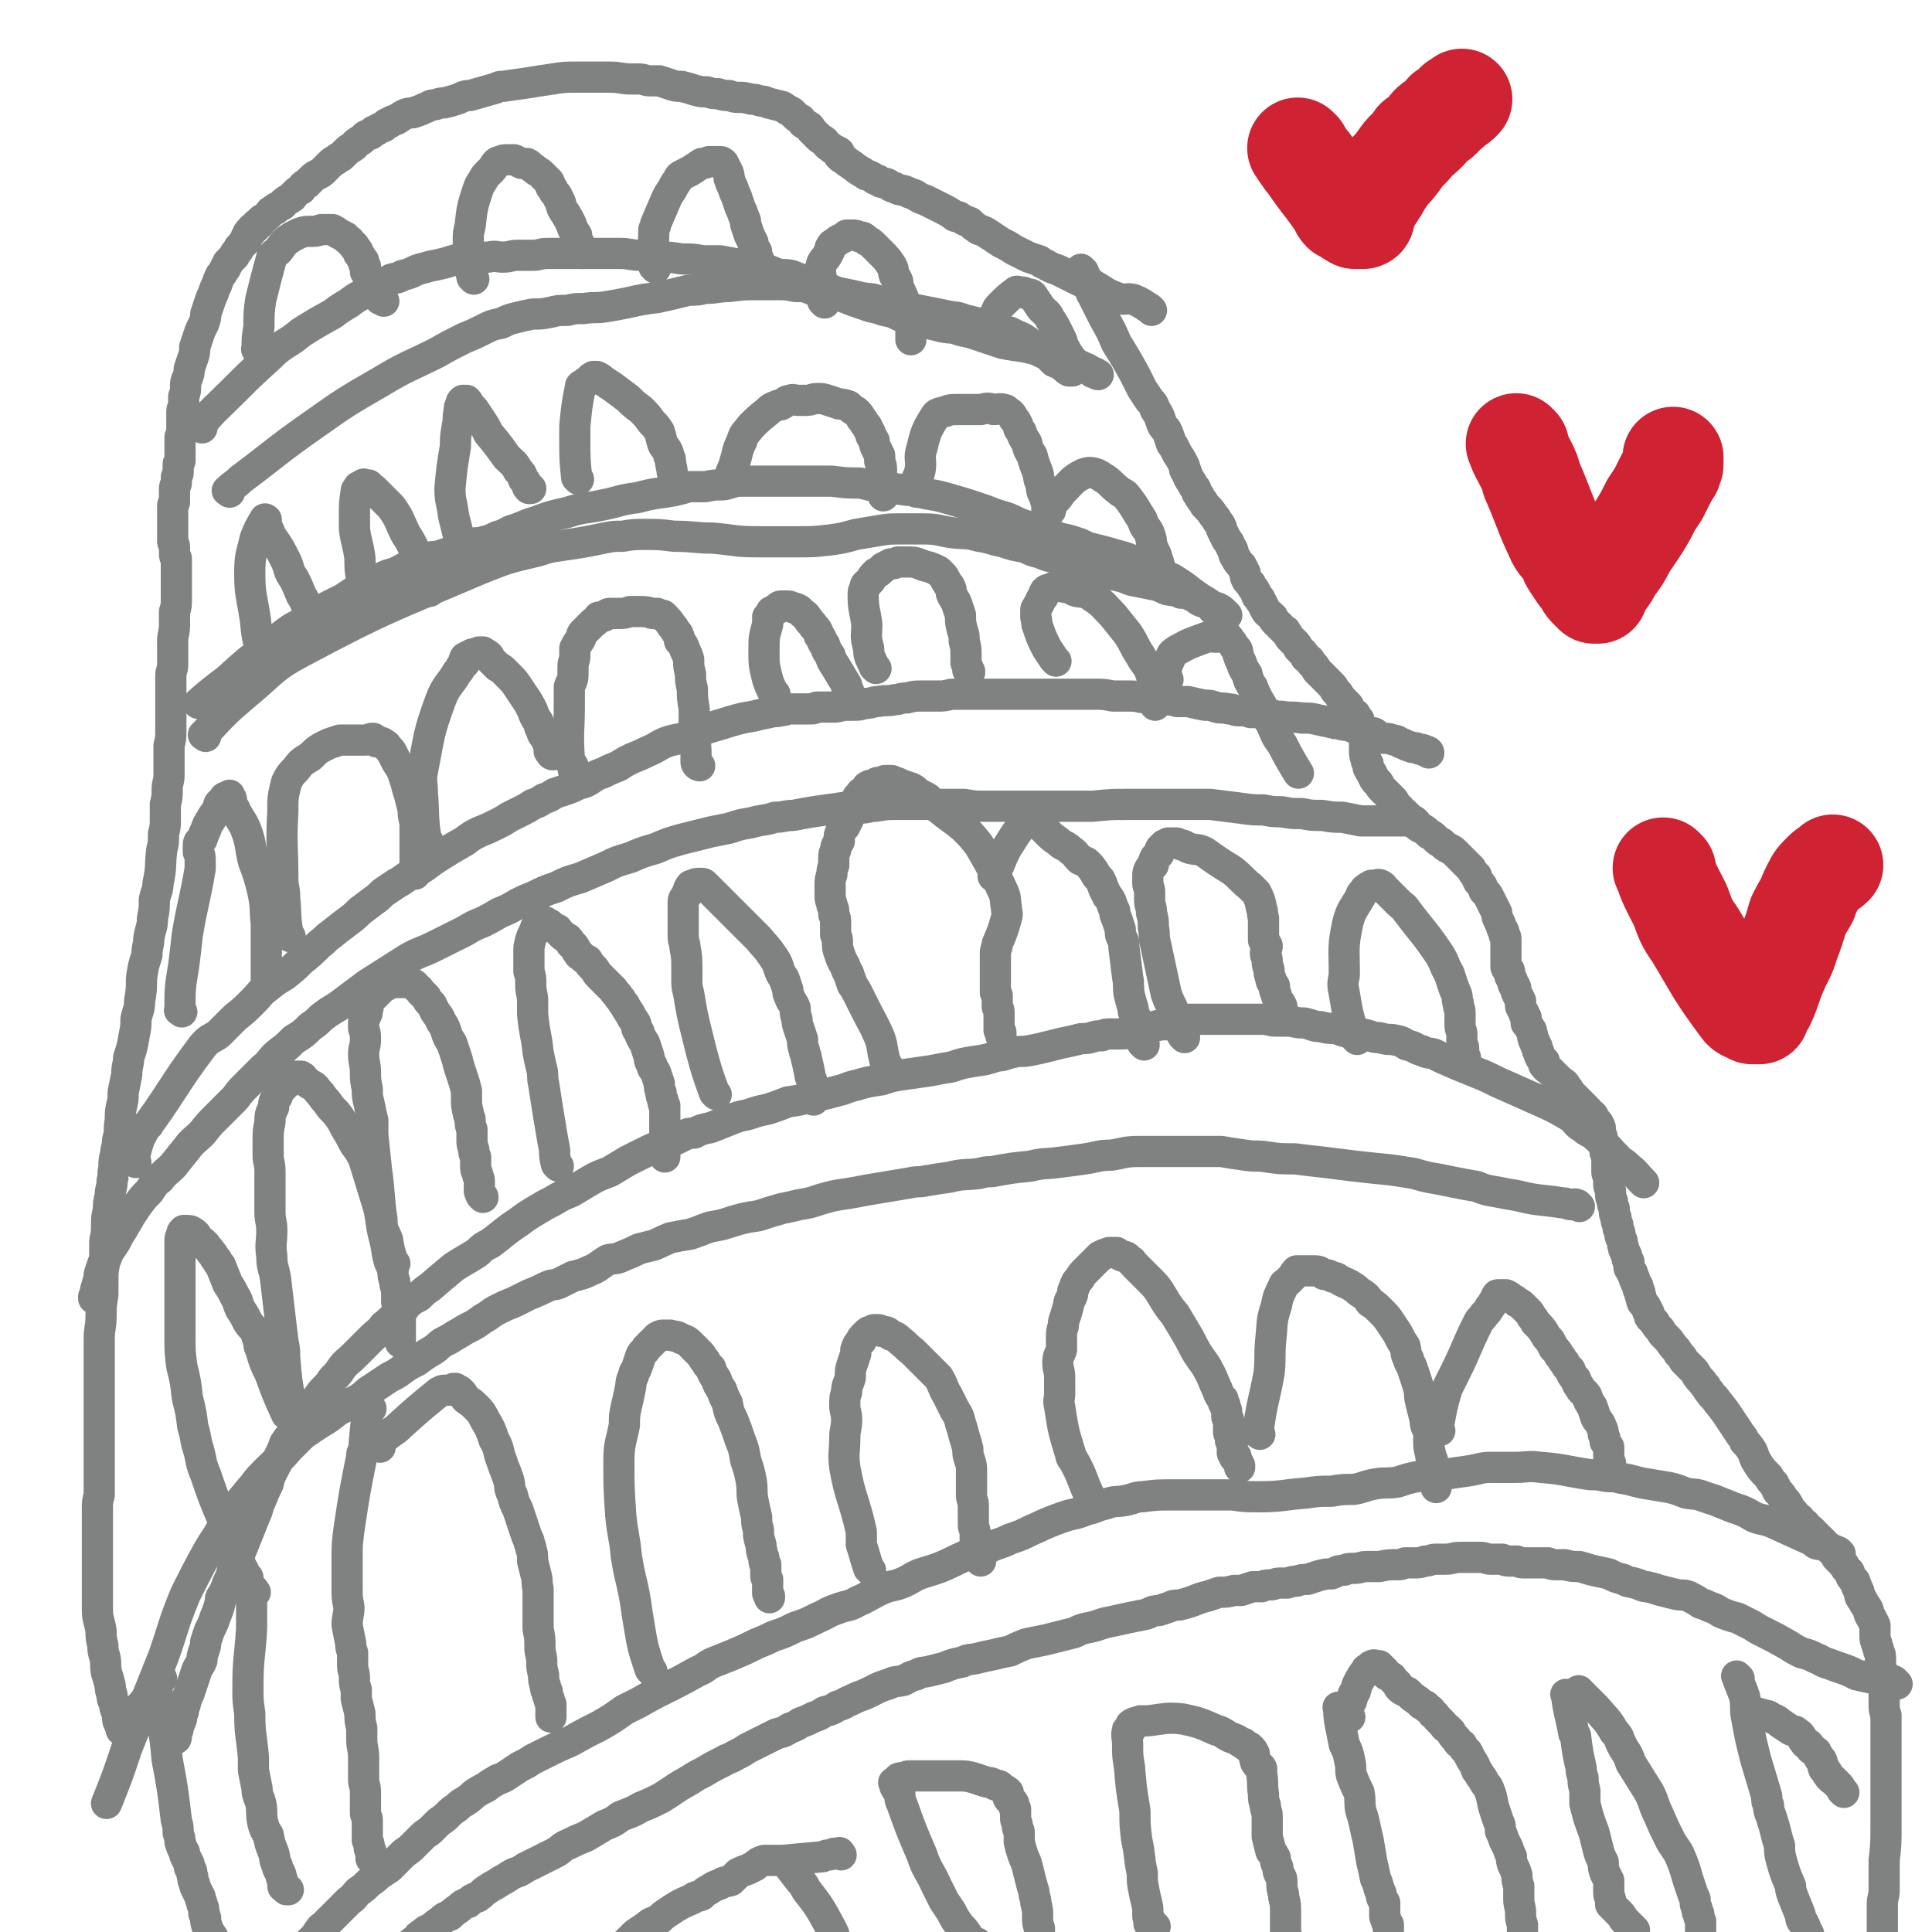 <svg viewBox='0 0 1052 1052' version='1.1' xmlns='http://www.w3.org/2000/svg' xmlns:xlink='http://www.w3.org/1999/xlink'><g fill='none' stroke='#808282' stroke-width='17' stroke-linecap='round' stroke-linejoin='round'><path d='M590,148c-1,-1 -2,-2 -1,-1 1,2 2,3 4,7 1,4 0,4 2,7 3,6 3,6 6,12 4,7 4,7 7,14 5,8 5,8 10,17 2,4 2,4 4,8 2,3 2,3 4,6 2,2 2,2 3,5 2,3 2,3 3,6 1,3 1,3 3,5 1,2 1,2 2,5 1,2 0,2 2,4 1,2 1,2 2,4 2,3 2,3 4,7 0,0 0,0 0,1 0,1 0,1 1,2 1,3 1,3 3,6 1,2 1,2 2,3 1,2 0,2 2,4 0,1 0,0 1,2 1,1 1,1 2,3 0,0 0,0 1,1 2,2 2,2 4,5 1,1 1,1 2,3 1,1 1,1 2,3 0,1 0,1 1,3 1,2 1,2 2,4 2,2 1,2 3,5 1,2 0,2 2,5 1,2 1,2 3,4 1,2 1,2 2,4 0,2 0,2 1,4 1,1 1,1 2,2 0,1 0,0 1,2 1,1 1,1 2,3 0,2 1,2 2,3 0,1 0,1 1,2 1,2 1,2 2,4 1,2 2,2 4,4 0,0 0,1 1,2 1,1 1,1 3,3 1,1 1,1 2,2 1,1 1,0 1,1 2,2 1,2 3,4 1,1 1,1 2,2 1,1 1,1 2,3 1,1 1,1 2,2 1,1 1,1 2,3 2,1 2,1 3,3 2,2 2,2 3,4 2,2 2,2 3,3 2,2 2,2 4,4 2,2 2,2 3,4 2,2 2,2 3,4 2,2 2,2 4,4 1,1 0,1 1,2 1,2 1,2 3,3 1,2 1,2 2,3 0,1 0,1 1,3 1,1 0,1 1,2 0,1 1,0 1,1 0,1 0,1 0,3 0,1 0,1 0,2 0,2 0,2 0,4 0,1 0,1 0,2 0,2 0,2 1,5 0,1 0,1 1,2 0,1 0,1 0,2 1,2 1,2 2,3 0,1 0,1 1,2 0,1 0,1 1,2 0,1 1,0 2,2 0,0 0,1 1,2 0,0 0,0 1,1 1,1 1,1 3,3 1,1 1,1 2,2 1,1 1,1 2,3 1,1 0,1 2,2 1,2 1,1 3,3 1,1 1,1 3,3 1,1 1,1 2,2 2,2 2,2 4,3 2,1 2,1 4,3 2,1 2,1 4,3 1,1 1,1 3,2 2,2 2,2 4,3 2,1 2,1 3,2 2,2 2,2 4,4 1,1 1,1 3,3 1,1 1,1 2,2 1,2 1,2 3,4 0,1 0,1 1,3 2,2 2,2 3,5 2,2 2,2 3,4 1,2 1,2 2,4 1,2 1,2 2,4 0,2 0,2 1,4 1,2 1,2 2,5 1,1 1,1 1,3 1,1 1,1 1,3 0,1 0,1 0,2 0,0 0,0 0,1 0,1 0,1 0,2 0,1 0,1 0,3 0,1 0,1 0,2 0,1 0,1 0,2 0,1 0,1 0,2 0,1 0,1 1,2 0,0 1,0 1,1 0,1 0,1 0,2 0,1 1,1 1,2 1,1 0,1 1,3 0,1 1,1 1,1 1,2 0,2 1,4 1,2 1,2 2,4 0,1 0,1 0,3 1,2 1,2 2,4 0,1 0,1 1,2 0,1 0,1 0,2 0,2 0,1 1,2 0,1 1,1 1,2 1,1 1,1 1,2 1,2 0,2 1,4 0,1 1,1 1,2 0,1 0,1 1,2 0,2 0,2 1,3 0,1 0,2 1,3 0,1 1,1 2,2 0,1 -1,2 0,2 1,2 2,2 3,3 1,1 1,1 2,2 2,2 2,2 4,4 2,1 2,1 3,3 1,1 1,1 2,3 1,1 1,1 3,3 1,1 1,1 3,3 2,2 2,2 3,3 2,2 1,2 3,3 1,1 1,1 1,3 2,1 2,1 3,3 1,2 0,2 1,5 1,2 0,2 1,5 0,0 1,0 1,1 0,1 0,1 0,3 0,1 0,1 1,2 0,1 0,1 0,3 0,1 0,1 0,3 0,1 0,1 0,3 0,1 0,1 1,3 0,2 0,2 0,4 0,2 1,2 1,4 0,3 0,3 1,5 0,2 0,2 1,4 0,3 0,3 1,5 0,2 0,2 1,4 0,2 0,2 1,4 0,2 0,2 1,4 1,2 0,2 1,4 0,1 0,1 1,3 0,1 1,1 1,3 0,1 0,1 1,2 0,1 0,1 0,3 0,1 1,1 1,2 1,1 1,1 1,2 1,1 0,1 1,2 0,2 1,2 1,3 1,1 1,1 1,3 1,1 1,1 1,3 1,1 0,1 1,3 0,1 0,1 1,2 1,1 1,1 2,3 0,1 0,1 1,2 0,2 0,2 1,3 1,1 1,1 2,2 1,2 1,2 3,4 1,2 1,2 3,4 2,2 2,2 4,5 2,2 2,2 3,4 2,2 2,2 3,4 2,2 2,2 4,4 2,2 2,2 3,4 2,3 2,2 4,5 2,2 1,2 3,4 1,2 2,2 4,5 4,5 4,5 8,11 2,3 2,3 4,6 1,2 2,2 3,5 2,2 2,2 4,5 1,2 1,3 2,5 3,5 3,5 7,9 1,2 1,2 3,4 1,2 1,2 2,4 2,2 2,2 3,4 2,2 2,2 3,4 1,2 1,2 3,4 1,2 1,2 3,3 1,2 1,2 3,3 1,2 2,2 3,3 2,2 2,2 3,3 2,2 2,2 4,4 2,2 2,2 4,4 2,2 2,2 3,4 2,2 2,2 4,4 1,2 1,2 3,4 1,3 1,3 3,5 1,3 1,3 2,5 1,2 0,3 2,5 1,2 1,2 3,5 1,2 0,2 2,5 1,2 1,2 2,4 0,3 0,3 0,5 0,3 0,3 1,5 0,2 1,2 1,4 1,2 1,2 1,5 0,3 0,3 1,6 0,3 0,3 0,6 0,3 1,3 1,6 0,3 0,3 0,6 0,3 0,3 1,6 0,4 0,4 0,8 0,3 0,3 0,6 0,5 0,5 0,9 0,9 0,9 0,18 0,10 0,10 0,19 0,10 0,10 -1,19 0,4 0,4 0,7 0,5 0,5 0,9 0,4 -1,4 -1,8 0,3 0,3 0,6 0,2 0,2 0,4 0,2 0,2 0,4 0,2 0,2 0,4 0,1 0,1 0,3 0,1 0,1 0,2 0,1 0,1 0,2 1,3 2,2 3,5 1,3 1,4 3,6 1,2 1,2 2,4 '/><path d='M1002,846c-1,-1 -1,-1 -1,-1 -5,-2 -5,-2 -9,-4 -3,0 -3,0 -5,-2 -11,-5 -11,-5 -22,-10 -5,-2 -5,-1 -10,-3 -5,-3 -5,-3 -11,-5 -5,-2 -5,-2 -10,-4 -3,-1 -3,-1 -6,-2 -5,-2 -5,-1 -10,-2 -5,-2 -5,-2 -9,-3 -6,-1 -6,-1 -12,-2 -7,-1 -7,-2 -14,-3 -4,-1 -4,-1 -8,-1 -5,-1 -5,-1 -9,-1 -14,-2 -14,-3 -27,-4 -7,-1 -7,0 -14,0 -7,0 -7,0 -13,0 -6,0 -6,1 -13,2 -7,1 -7,1 -14,2 -6,1 -6,0 -13,1 -5,1 -5,1 -11,3 -6,1 -6,0 -12,1 -6,1 -6,2 -12,3 -6,0 -6,0 -12,1 -7,0 -7,0 -14,1 -13,1 -13,2 -25,2 -8,0 -8,0 -15,-1 -9,0 -9,0 -19,0 -7,0 -7,0 -15,0 -7,0 -7,0 -15,1 -4,0 -4,1 -9,2 -5,1 -6,0 -11,2 -5,1 -5,2 -10,3 -5,2 -5,2 -10,3 -6,2 -6,2 -11,4 -5,2 -4,2 -9,4 -6,3 -6,3 -12,5 -6,3 -6,2 -12,5 -6,2 -7,2 -12,4 -7,3 -6,3 -13,6 -5,2 -6,2 -12,4 -5,2 -5,3 -10,5 -5,2 -5,1 -10,3 -7,3 -7,4 -14,7 -5,3 -6,2 -11,4 -6,2 -6,3 -11,5 -6,3 -6,3 -12,5 -6,3 -6,3 -12,5 -4,2 -4,2 -9,4 -6,3 -6,3 -13,6 -5,2 -5,2 -10,4 -5,2 -4,3 -9,5 -9,5 -9,5 -17,9 -8,4 -8,4 -15,8 -4,2 -4,2 -8,4 -7,5 -7,5 -14,9 -8,4 -8,4 -15,8 -7,3 -7,3 -13,6 -4,2 -4,2 -8,4 -3,2 -3,2 -7,4 -3,2 -3,2 -6,4 -3,2 -3,2 -6,3 -3,2 -4,2 -6,4 -4,2 -4,2 -7,4 -2,2 -2,2 -5,4 -2,1 -2,1 -4,3 -3,2 -3,2 -5,4 -2,2 -2,2 -5,4 -2,2 -2,2 -4,4 -2,2 -3,2 -5,4 -2,2 -2,2 -4,4 -3,3 -3,3 -6,5 -2,2 -2,2 -4,4 -2,2 -2,2 -4,4 -3,2 -3,2 -6,4 -2,2 -2,2 -5,4 -3,3 -3,3 -6,5 -2,2 -2,3 -5,5 -2,2 -2,2 -4,4 -3,3 -3,3 -5,5 -2,2 -2,2 -4,4 -2,2 -2,1 -3,3 -2,2 -1,2 -3,4 -2,2 -2,2 -4,4 -6,10 -5,11 -12,21 -3,6 -5,8 -8,12 '/><path d='M1033,917c-1,-1 -1,-1 -1,-1 -1,-1 -1,-1 -2,-1 -1,0 -1,0 -2,0 -8,-1 -8,-1 -17,-3 -2,-1 -2,-1 -4,-2 -5,-2 -6,-2 -11,-4 -4,-1 -4,-2 -7,-3 -4,-2 -4,-2 -8,-3 -4,-2 -4,-2 -7,-4 -7,-4 -7,-4 -13,-7 -4,-2 -4,-2 -7,-4 -4,-2 -4,-2 -8,-4 -4,-1 -4,-1 -9,-3 -3,-2 -3,-2 -6,-3 -2,-1 -2,-1 -5,-2 -3,-2 -3,-2 -7,-4 -3,-1 -3,0 -7,-1 -4,-1 -4,-1 -8,-2 -3,-1 -3,-1 -7,-2 -3,0 -3,-1 -7,-2 -3,-1 -3,0 -6,-2 -4,-1 -4,-1 -8,-3 -4,-1 -5,-1 -9,-2 -4,-1 -3,-1 -7,-2 -4,0 -4,0 -8,-1 -2,0 -2,0 -4,0 -3,0 -3,0 -5,-1 -2,0 -2,0 -4,0 -2,0 -2,0 -3,0 -3,0 -3,0 -6,0 -2,0 -2,0 -4,-1 -2,0 -2,0 -4,0 -2,0 -2,0 -4,-1 -3,0 -3,0 -6,0 -3,0 -3,-1 -6,-1 -3,0 -3,0 -6,0 -2,0 -2,0 -5,0 -4,0 -4,1 -8,1 -3,0 -3,0 -5,0 -3,0 -3,1 -6,1 -3,1 -3,1 -6,1 -3,0 -3,0 -5,0 -2,1 -2,1 -4,1 -5,0 -5,0 -10,1 -3,0 -3,0 -7,0 -3,0 -3,1 -7,1 -3,0 -3,0 -5,1 -4,0 -4,1 -7,2 -3,0 -3,0 -7,1 -3,1 -3,1 -6,2 -3,0 -3,0 -6,1 -2,0 -2,0 -5,1 -2,0 -2,0 -4,0 -3,0 -3,1 -5,1 -3,0 -3,0 -5,1 -3,0 -3,0 -5,0 -3,1 -3,1 -6,2 -2,0 -2,0 -4,0 -4,1 -4,1 -8,1 -3,1 -3,1 -6,2 -4,1 -4,1 -9,3 -3,1 -3,1 -7,2 -3,0 -3,0 -5,1 -3,1 -3,1 -6,2 -4,0 -4,1 -7,2 -10,2 -10,2 -19,4 -6,1 -6,2 -11,3 -5,1 -5,1 -9,3 -8,2 -8,2 -16,4 -5,1 -5,1 -10,2 -5,2 -5,2 -9,4 -5,1 -5,1 -9,2 -5,1 -5,1 -9,2 -4,1 -4,0 -8,2 -5,1 -5,1 -10,3 -4,1 -4,1 -8,2 -4,1 -4,0 -7,2 -4,1 -3,1 -7,3 -4,1 -4,0 -8,2 -7,2 -7,3 -14,6 -3,1 -3,1 -7,3 -3,1 -3,2 -7,3 -3,2 -3,2 -7,3 -3,2 -3,2 -6,3 -4,2 -4,2 -7,3 -3,2 -3,2 -6,3 -3,2 -3,2 -7,3 -4,2 -4,2 -8,4 -4,2 -4,2 -8,4 -3,2 -3,2 -7,4 -3,2 -3,1 -6,3 -6,3 -6,3 -11,6 -4,2 -4,2 -7,4 -9,5 -8,5 -16,10 -6,3 -6,3 -11,5 -5,3 -6,3 -11,5 -4,3 -4,3 -9,5 -5,3 -5,3 -10,6 -5,2 -5,2 -9,4 -5,2 -4,3 -8,5 -4,2 -4,2 -8,4 -4,2 -4,2 -8,4 -3,2 -3,2 -6,3 -2,1 -2,1 -5,3 -2,1 -2,1 -5,3 -2,1 -2,1 -5,3 -3,2 -2,2 -5,4 -3,1 -3,1 -5,3 -3,1 -3,1 -5,3 -3,2 -3,2 -5,4 -3,1 -3,1 -5,3 -3,2 -3,2 -5,4 -3,1 -3,1 -5,3 -2,1 -2,1 -3,3 -2,1 -2,1 -4,3 -2,2 -2,2 -3,3 -2,2 -2,1 -4,3 -1,1 -1,1 -3,3 -1,1 -1,1 -2,2 0,0 0,0 -1,1 -1,1 -1,1 -3,3 0,0 0,1 -1,2 0,1 0,1 0,2 '/><path d='M458,1010c-1,-1 -1,-2 -1,-1 -3,0 -3,0 -5,1 -2,0 -2,0 -4,1 -11,1 -11,1 -22,2 -4,0 -4,0 -7,0 -2,0 -2,0 -3,0 -3,1 -3,1 -5,3 -2,1 -2,1 -4,2 -3,1 -3,1 -5,2 -2,2 -2,2 -4,4 -3,1 -3,0 -6,2 -3,1 -3,1 -6,3 -2,1 -2,1 -4,3 -2,1 -3,0 -5,2 -7,3 -7,3 -13,7 -3,2 -3,2 -5,4 -3,2 -4,1 -7,4 -3,2 -3,2 -6,4 -3,3 -3,3 -6,6 -3,2 -2,2 -4,5 -2,2 -3,2 -5,4 0,0 0,1 0,1 0,1 0,2 0,3 '/><path d='M429,1015c-1,-1 -2,-2 -1,-1 2,3 3,4 6,8 3,4 3,3 5,7 7,9 7,9 13,20 1,2 1,2 2,4 0,2 0,2 1,3 0,2 0,2 0,4 0,1 0,1 1,2 1,3 1,3 2,5 1,3 1,3 1,5 1,3 1,3 2,7 0,0 0,0 0,0 '/><path d='M488,972c-1,-1 -2,-2 -1,-1 0,2 1,3 3,6 0,3 0,3 1,5 5,14 5,14 11,28 3,9 4,8 8,17 2,4 2,4 4,8 2,3 2,3 4,6 2,4 2,4 5,8 2,2 2,2 4,5 1,2 0,2 1,3 1,1 1,1 2,2 0,0 0,-1 1,-1 0,0 0,0 1,0 0,0 0,0 1,1 1,1 1,2 1,3 '/><path d='M490,970c-1,-1 -2,-1 -1,-1 0,-1 1,-1 2,-1 2,0 2,-1 4,-1 7,0 7,0 14,0 3,0 3,0 5,0 4,0 4,0 8,0 4,0 4,0 8,1 3,1 3,1 6,2 3,1 3,0 6,2 2,0 2,0 4,2 2,1 2,1 3,2 0,1 0,1 0,3 1,2 2,1 3,3 0,2 0,2 1,3 0,3 0,3 0,5 0,2 1,2 1,5 0,1 1,1 1,3 0,3 0,3 0,5 1,4 1,4 2,7 1,3 1,2 2,5 1,4 1,4 2,8 1,4 1,4 2,7 0,3 1,3 1,6 1,4 1,4 1,8 0,3 0,3 1,6 0,4 0,4 0,7 0,2 0,2 0,4 0,2 1,2 1,4 0,1 0,1 0,2 0,1 0,1 0,3 '/><path d='M615,943c-1,-1 -1,-2 -1,-1 -1,3 0,4 0,8 0,6 0,6 1,12 1,12 1,12 3,24 0,8 0,8 1,16 2,9 1,9 3,18 0,5 0,5 1,10 1,5 1,4 2,9 0,2 0,2 0,4 0,1 0,1 1,2 0,1 -1,2 0,3 0,0 1,0 1,0 1,1 1,0 2,1 0,0 0,0 0,0 '/><path d='M617,940c-1,-1 -2,-1 -1,-1 1,-1 2,-1 5,-2 2,0 2,0 4,0 9,-1 10,-2 19,-1 9,2 9,2 18,6 4,1 4,2 8,4 3,1 3,1 6,3 2,0 1,1 3,2 1,0 1,0 2,1 1,1 1,1 2,3 0,0 0,0 0,1 0,1 0,1 0,1 1,2 0,2 1,3 1,2 2,1 3,3 0,1 0,2 0,3 1,5 0,5 1,11 0,3 0,3 1,6 0,3 1,3 1,6 0,3 0,3 0,6 0,3 0,3 0,5 1,4 1,4 2,8 1,1 1,1 2,3 1,1 0,2 1,4 1,2 1,2 1,4 1,3 2,3 2,5 0,1 0,1 0,2 0,4 1,4 1,7 1,4 1,4 1,8 0,2 0,2 0,4 0,2 0,2 0,5 0,1 0,1 0,3 0,1 1,1 1,3 0,2 0,2 0,4 0,2 0,3 0,4 '/><path d='M730,931c-1,-1 -2,-2 -1,-1 0,4 0,5 1,10 1,5 1,5 2,10 2,4 2,4 3,9 1,4 0,4 1,8 2,5 2,5 4,9 1,5 0,5 1,10 1,3 1,3 2,7 1,5 1,5 2,9 1,6 1,6 2,12 1,4 1,4 2,9 2,4 1,4 3,8 0,3 1,3 2,5 0,2 0,2 0,5 0,1 0,1 0,2 0,1 0,1 1,3 0,1 0,1 1,2 0,1 0,2 0,3 '/><path d='M735,935c-1,-1 -2,-1 -1,-1 0,-4 0,-4 2,-8 1,-3 0,-3 2,-5 1,-4 1,-4 4,-9 0,0 0,0 1,-1 0,-1 0,0 1,-1 0,0 0,-1 0,-1 1,0 1,0 2,0 0,-1 0,-2 1,-2 1,-1 2,0 4,0 0,0 0,1 1,1 1,1 1,1 2,2 0,0 0,1 1,2 1,0 1,0 2,1 1,0 1,1 2,2 1,1 1,1 2,2 1,1 0,1 1,2 1,1 1,1 3,2 1,0 1,0 2,1 1,1 1,1 2,2 2,1 1,1 3,2 1,1 1,1 2,2 2,1 2,0 3,2 2,1 2,1 3,3 2,1 1,1 3,3 1,1 1,1 2,2 2,2 1,2 3,3 1,1 1,1 2,2 1,2 1,2 3,4 1,2 1,2 3,3 1,2 1,2 3,4 1,2 1,2 2,4 2,3 2,3 3,6 1,1 1,1 2,3 1,1 1,1 2,3 1,2 2,2 3,5 2,5 1,5 3,11 1,3 1,3 2,6 1,2 1,2 1,5 1,2 1,2 2,5 1,2 1,2 2,4 1,3 1,3 2,5 0,2 0,3 1,5 1,2 1,2 2,5 0,3 0,3 1,6 0,4 0,4 0,7 0,4 1,4 1,8 0,3 0,3 1,6 0,4 0,4 0,7 0,3 1,3 1,6 0,2 0,2 0,5 0,1 0,1 0,2 '/><path d='M854,924c-1,-1 -2,-2 -1,-1 1,9 2,10 4,21 1,1 1,1 1,2 1,8 1,8 3,17 0,2 0,2 1,5 0,3 0,3 1,7 0,3 0,3 0,7 2,8 2,8 5,16 1,4 1,4 2,8 1,4 1,4 3,8 0,3 0,3 1,6 1,2 1,2 2,4 0,2 0,2 0,4 0,2 0,2 0,3 0,2 1,2 1,4 0,1 0,1 0,2 0,0 0,0 1,1 0,0 0,0 1,1 0,0 0,0 1,1 1,1 1,1 2,2 2,2 1,2 3,4 2,2 3,3 5,5 '/><path d='M861,922c-1,-1 -2,-2 -1,-1 0,0 1,1 2,2 0,0 0,0 1,1 3,3 3,3 6,6 5,6 6,6 10,13 3,3 2,3 4,7 1,2 1,2 3,5 1,2 1,2 2,5 5,8 5,8 10,16 3,6 2,6 5,12 3,7 3,7 7,15 2,3 2,3 4,6 3,7 3,7 5,14 1,3 1,3 2,6 1,3 1,3 2,5 0,3 0,3 1,5 0,2 0,2 1,3 0,2 0,2 1,4 0,2 0,2 0,4 0,2 0,2 0,4 0,3 1,3 1,5 '/><path d='M947,914c-1,-1 -2,-2 -1,-1 1,4 2,5 4,11 1,5 0,6 1,11 2,11 2,11 5,23 3,10 3,10 6,20 0,3 0,3 1,5 0,4 1,4 2,8 1,3 1,3 2,7 1,4 1,4 2,7 0,4 0,4 1,8 2,7 2,7 5,14 0,2 0,2 1,5 2,5 2,5 4,10 1,3 0,3 2,5 1,2 1,2 2,5 1,1 1,1 1,3 0,1 0,1 1,2 0,1 0,1 1,3 0,1 0,1 1,3 0,2 1,2 2,4 0,1 0,1 0,1 '/><path d='M958,934c-1,-1 -2,-2 -1,-1 1,0 2,0 4,1 3,0 2,1 5,2 2,1 2,1 3,2 3,2 3,2 6,4 2,1 2,0 3,1 1,1 2,1 3,3 1,1 0,1 2,3 0,1 1,0 2,1 1,1 0,2 2,3 0,0 1,0 2,1 0,1 0,1 1,2 1,1 0,1 1,2 0,0 1,0 1,1 1,2 0,2 1,4 0,1 1,0 1,1 1,1 1,1 1,2 0,0 0,0 1,1 0,1 0,0 1,1 0,0 0,1 1,1 1,1 1,1 2,2 2,2 2,2 3,4 1,1 1,1 1,1 '/><path d='M895,644c-1,-1 -1,-1 -1,-1 -4,-4 -3,-4 -7,-7 -2,-2 -2,-2 -5,-4 -6,-6 -6,-7 -13,-13 -3,-3 -4,-2 -7,-5 -4,-2 -3,-3 -7,-6 -10,-6 -11,-6 -22,-11 -9,-4 -9,-4 -18,-8 -6,-3 -6,-3 -11,-5 -10,-4 -10,-4 -19,-8 -2,-1 -2,-1 -4,-2 -3,-1 -3,0 -7,-2 -4,-1 -3,-2 -8,-3 -3,-2 -3,-2 -8,-3 -3,0 -3,0 -7,-1 -4,0 -4,-1 -9,-2 -3,0 -3,0 -7,-1 -4,0 -4,-1 -8,-2 -4,0 -4,0 -8,-1 -4,0 -4,-1 -9,-2 -3,0 -3,0 -7,-1 -4,0 -4,0 -8,0 -4,0 -4,-1 -8,-1 -5,0 -5,0 -10,0 -5,0 -5,0 -10,0 -5,0 -5,0 -9,0 -4,0 -4,0 -8,0 -4,0 -4,0 -7,1 -4,1 -4,1 -8,2 -3,0 -3,0 -7,1 -3,1 -3,1 -6,2 -3,0 -3,0 -6,1 -3,1 -3,1 -6,1 -3,0 -3,0 -5,0 -3,0 -3,0 -5,1 -3,0 -3,0 -6,1 -4,1 -4,0 -7,1 -4,1 -4,1 -9,2 -4,1 -4,1 -8,2 -4,1 -4,1 -9,2 -5,1 -5,0 -9,1 -5,1 -5,2 -9,2 -6,2 -6,2 -13,3 -6,1 -6,1 -12,3 -6,1 -6,1 -11,2 -7,1 -7,1 -14,2 -7,1 -7,1 -13,3 -7,1 -7,1 -14,3 -5,1 -5,2 -10,3 -7,2 -7,2 -14,3 -6,2 -6,2 -13,3 -5,2 -5,2 -11,4 -5,1 -5,1 -11,3 -5,1 -5,1 -10,3 -5,2 -5,2 -10,4 -5,1 -5,1 -9,3 -3,0 -3,0 -5,1 -6,3 -6,3 -11,5 -6,2 -6,2 -12,5 -4,2 -4,2 -8,4 -5,3 -5,3 -10,6 -5,2 -6,2 -11,5 -5,3 -5,3 -10,6 -5,2 -5,2 -10,5 -4,2 -4,2 -9,5 -5,3 -5,3 -9,6 -9,6 -8,6 -16,12 -4,2 -4,2 -7,5 -6,4 -7,4 -13,8 -6,5 -6,5 -13,11 -3,2 -3,2 -6,5 -4,2 -4,2 -7,5 -2,3 -2,3 -5,5 -4,3 -3,3 -7,6 -3,4 -3,3 -7,7 -2,2 -2,2 -4,4 -3,3 -3,3 -5,5 -4,4 -4,3 -7,7 -2,3 -2,3 -5,6 -2,3 -2,3 -5,6 -2,2 -2,3 -4,5 -5,7 -5,6 -9,13 -2,3 -2,3 -4,6 -2,2 -2,2 -4,5 -1,3 -1,3 -3,7 -1,4 -1,3 -3,7 -2,4 -2,4 -3,8 -2,4 -2,4 -4,9 -2,4 -1,4 -3,8 -2,5 -2,5 -4,10 -2,5 -2,5 -4,10 -2,4 -2,4 -4,8 -1,5 -1,5 -3,9 -1,3 -1,3 -3,7 -1,1 -1,1 -1,3 -1,4 -1,4 -3,9 -1,3 -1,3 -3,7 -1,3 -1,3 -2,6 0,2 0,2 -1,5 -1,3 -1,3 -1,5 -1,3 -2,3 -3,6 -1,3 -1,3 -2,6 -1,3 -1,3 -2,6 -1,2 -1,2 -2,5 0,1 0,1 -1,3 0,2 0,2 -1,4 0,2 0,2 -1,4 0,1 -1,1 -1,3 0,1 0,1 -1,3 0,1 0,1 0,2 0,0 0,1 -1,1 0,0 0,0 0,0 '/><path d='M627,169c-1,-1 -1,-1 -1,-1 -5,-3 -4,-3 -9,-5 -4,-1 -5,1 -9,-1 -8,-3 -7,-4 -15,-8 -3,-1 -3,0 -5,-1 -2,-1 -2,-1 -4,-2 -2,-1 -2,-1 -4,-2 -2,-1 -2,-1 -4,-2 -3,-1 -3,-1 -5,-2 -3,-2 -3,-1 -5,-3 -3,-1 -3,-1 -6,-2 -4,-2 -4,-2 -8,-4 -3,-2 -3,-2 -7,-4 -3,-2 -3,-2 -6,-4 -3,-2 -3,-2 -6,-3 -3,-2 -3,-2 -5,-4 -3,-1 -3,-1 -6,-3 -2,0 -2,0 -3,-1 -3,-2 -3,-2 -7,-4 -2,-1 -2,-1 -4,-2 -2,-1 -2,-1 -4,-2 -3,-1 -3,-1 -6,-3 -3,-1 -3,-1 -5,-2 -3,-1 -3,0 -6,-2 -2,0 -2,-1 -4,-2 -3,-1 -3,0 -5,-2 -2,0 -2,-1 -4,-2 -2,-1 -2,0 -4,-2 -1,0 -1,-1 -2,-1 -4,-3 -4,-3 -7,-5 -2,-2 -2,-1 -4,-3 0,-1 0,-1 0,-2 -3,-2 -3,-1 -5,-3 -2,-1 -2,-2 -3,-3 -1,-1 -2,-1 -3,-2 -2,-2 -2,-2 -4,-4 -1,-2 -1,-2 -3,-3 -2,-1 -2,-1 -3,-3 -2,-1 -2,-1 -4,-3 0,0 0,0 -1,-1 -2,-1 -2,-1 -5,-3 -4,-1 -4,-1 -8,-2 -2,-1 -2,-1 -4,-1 -3,-1 -3,-1 -5,-1 -4,-1 -4,-1 -7,-1 -2,0 -2,0 -5,-1 -3,0 -3,0 -6,-1 -3,0 -3,0 -6,-1 -4,0 -3,0 -7,-1 -3,-1 -3,-1 -7,-2 -3,0 -3,0 -6,-1 -3,-1 -3,-1 -6,-2 -2,0 -2,0 -5,0 -3,0 -3,-1 -6,-1 -2,0 -2,0 -4,0 -6,0 -6,-1 -12,-1 -2,0 -2,0 -5,0 -6,0 -6,0 -13,0 -6,0 -7,0 -13,1 -7,1 -7,1 -13,2 -7,1 -7,1 -14,2 -2,0 -2,0 -4,1 -7,2 -7,2 -14,4 -4,0 -4,1 -7,2 -3,1 -3,1 -7,2 -2,0 -2,0 -5,1 -3,0 -3,1 -6,2 -2,1 -2,1 -5,2 -2,1 -2,0 -5,1 -2,1 -2,1 -5,3 -2,1 -2,0 -4,2 -2,0 -2,1 -3,2 -2,1 -2,0 -4,2 -2,0 -2,1 -3,2 -1,0 -1,0 -3,1 -1,1 -1,1 -2,2 -1,1 -1,0 -3,2 -1,0 0,1 -2,2 -1,1 -1,0 -3,2 -1,1 -1,1 -3,3 -1,1 -1,0 -3,2 -2,1 -2,1 -3,2 -2,2 -2,2 -4,4 -1,1 -1,1 -3,2 -2,1 -2,1 -4,3 -1,1 -1,1 -2,2 -2,1 -2,1 -3,3 -2,1 -2,1 -4,3 -1,1 0,1 -2,2 -1,1 -1,0 -3,2 -1,0 0,1 -2,2 0,0 -1,0 -2,1 -1,0 0,0 -1,1 -1,0 -1,0 -2,1 -1,0 -1,1 -1,1 -1,1 -1,1 -1,1 -1,1 -1,1 -1,1 -1,1 -2,1 -3,2 0,0 0,0 0,1 0,0 0,0 -1,1 -1,0 -1,0 -1,0 -1,0 0,1 -1,1 0,0 0,1 0,1 -1,0 -1,0 -1,0 -1,0 -1,1 -1,1 0,0 0,0 0,0 -1,0 0,1 0,1 0,0 -1,0 -1,0 -1,0 0,1 0,1 0,1 -1,0 -1,0 0,0 0,1 0,1 0,1 0,1 -1,1 0,1 0,1 0,2 0,0 0,0 -1,1 0,0 -1,0 -1,1 0,0 0,0 -1,1 0,0 0,0 -1,1 0,1 0,1 -1,2 0,0 0,0 -1,1 0,1 0,1 -1,2 0,0 0,0 -1,1 -1,1 -1,1 -2,2 0,1 0,1 -1,2 0,1 0,1 -1,2 -1,2 -1,2 -2,3 -1,2 -1,2 -2,5 -1,2 -1,2 -2,5 -1,2 -1,2 -2,5 -1,3 -1,3 -2,6 0,2 0,2 -1,5 -2,4 -2,4 -3,7 -1,3 -1,3 -2,6 0,3 0,3 -1,6 -1,3 -1,3 -2,6 0,2 0,2 -1,5 -1,2 -1,2 -1,5 0,2 0,2 -1,5 0,2 0,2 0,4 0,2 -1,2 -1,4 0,1 0,1 0,3 0,2 0,2 0,3 0,2 0,2 0,4 0,2 0,2 -1,4 0,1 0,1 0,3 0,2 0,2 0,3 0,2 0,2 0,4 0,1 0,1 0,3 -1,1 -1,1 -1,3 0,2 0,2 0,3 0,2 -1,2 -1,3 0,2 0,2 0,3 0,1 -1,1 -1,3 0,1 0,1 0,2 0,1 0,1 0,3 0,1 0,1 0,2 0,1 0,1 -1,2 0,1 0,1 0,3 0,1 0,1 0,2 0,1 0,1 0,2 0,0 0,0 0,1 0,2 0,2 0,4 0,1 0,1 0,2 0,1 0,1 0,3 0,1 0,1 0,3 0,1 1,1 1,3 0,1 0,1 0,3 0,2 0,2 1,3 0,2 0,2 0,4 0,1 0,1 0,3 0,2 0,2 0,4 0,4 0,4 0,7 0,2 0,2 0,4 0,4 0,4 -1,7 0,4 0,4 0,7 0,5 -1,5 -1,9 0,7 0,7 0,13 0,3 -1,3 -1,6 0,3 0,3 0,7 0,4 0,4 0,8 0,4 0,4 0,7 0,4 0,4 0,8 0,4 0,4 -1,8 0,4 0,4 0,8 0,4 0,4 0,8 0,4 -1,4 -1,8 0,4 0,4 -1,8 0,4 0,4 0,8 0,4 0,4 -1,8 0,5 0,5 -1,9 -1,9 0,9 -2,18 0,4 -1,4 -2,9 0,5 0,5 -1,10 0,5 -1,5 -2,11 0,4 -1,4 -1,9 -2,6 -2,6 -3,13 0,6 0,6 -1,12 0,5 -1,5 -2,10 0,4 0,4 -1,9 -1,6 -1,6 -3,12 0,4 -1,4 -1,9 -1,5 -1,5 -2,10 0,4 0,4 -1,8 -1,5 0,5 -1,10 0,4 0,4 -1,8 0,4 -1,4 -1,7 -1,4 -1,4 -1,8 -1,4 0,4 -1,7 0,4 -1,4 -1,8 -1,4 -1,4 -1,8 -1,4 -1,4 -1,8 0,4 0,4 -1,9 0,5 0,5 0,9 0,5 -1,5 -1,10 0,5 0,5 0,10 -1,6 -1,6 -1,11 0,7 -1,7 -1,13 0,6 0,6 0,13 0,5 0,5 0,10 0,11 0,11 0,22 0,9 0,9 0,18 0,4 0,4 0,8 0,4 0,4 0,7 0,4 0,4 0,7 -1,4 -1,4 -1,7 0,3 0,3 0,7 0,4 0,4 0,7 0,4 0,4 0,8 0,4 0,4 0,8 0,4 0,4 0,8 0,5 0,5 0,10 0,3 0,3 0,7 0,6 1,6 2,12 0,4 0,4 1,8 0,3 0,3 1,6 1,4 0,4 1,9 1,3 1,3 2,7 0,2 0,2 1,5 0,2 0,2 1,4 1,2 0,2 1,4 0,1 1,1 1,2 0,1 0,1 0,2 0,2 0,2 1,3 0,1 0,1 0,1 1,1 1,1 1,2 0,0 0,0 0,1 0,0 1,0 2,0 0,0 0,0 0,0 1,0 1,0 1,0 1,0 1,0 1,-1 1,-1 1,-1 1,-2 0,-1 0,-1 1,-2 0,0 1,0 1,-1 0,0 0,-1 0,-1 1,-1 1,-1 2,-2 0,-1 0,-1 0,-1 0,-1 0,-1 1,-1 0,-1 0,-1 0,-1 0,-1 0,-1 1,-1 1,-2 1,-2 2,-3 4,-6 6,-9 9,-12 '/><path d='M86,917c-1,-1 -2,-2 -1,-1 1,9 1,10 3,21 2,10 2,10 3,21 3,16 3,16 5,33 1,4 1,3 1,7 1,3 1,3 1,5 1,3 1,3 2,5 1,1 0,1 1,3 1,2 1,2 2,4 0,2 0,2 1,3 1,2 0,2 1,4 0,2 0,2 1,4 0,1 0,1 1,3 1,2 1,2 2,4 0,2 1,2 1,4 1,2 1,2 1,4 0,1 0,1 0,1 1,2 1,2 1,3 0,1 0,1 0,1 1,5 2,6 4,9 '/><path d='M202,767c-1,-1 -1,-2 -1,-1 -2,10 -2,12 -3,24 -1,1 -1,1 -1,3 -4,20 -4,20 -7,40 -1,8 -1,8 -1,17 0,7 0,7 0,15 0,5 0,5 1,10 0,5 -1,5 -1,10 1,5 1,5 2,10 0,2 0,2 1,5 0,3 0,3 0,7 0,3 1,3 1,7 0,3 0,3 1,6 0,3 0,3 0,5 1,4 1,4 2,8 0,4 0,4 1,8 0,3 0,3 0,6 0,5 1,5 1,10 0,2 0,2 0,5 0,3 0,3 0,7 0,3 1,3 1,7 0,3 0,3 0,6 0,2 0,3 0,5 0,2 1,2 1,4 0,2 0,2 0,4 0,2 0,2 0,4 0,2 0,2 0,3 1,2 1,2 1,3 0,2 0,2 1,3 0,1 0,1 0,3 0,0 0,0 0,1 0,0 0,0 0,0 '/><path d='M139,867c-1,-1 -1,-2 -1,-1 -1,2 -1,3 -1,6 0,7 0,7 0,15 -1,16 -2,16 -2,32 0,7 0,7 1,14 0,12 1,12 2,24 0,4 0,4 0,7 1,5 1,5 2,10 0,4 1,4 2,8 1,5 0,5 1,10 1,4 1,4 3,7 1,5 1,5 3,10 1,3 0,3 2,7 0,2 1,2 2,5 0,2 1,2 1,4 0,1 0,1 0,2 0,1 1,0 1,1 1,1 1,1 1,1 1,0 1,0 1,0 '/><path d='M207,788c-1,-1 -2,-1 -1,-1 3,-4 3,-4 7,-7 3,-2 3,-2 5,-4 10,-9 10,-9 21,-18 1,0 1,-1 3,-1 1,0 1,0 2,0 0,0 0,0 1,0 1,0 1,0 2,-1 0,0 0,0 1,0 0,0 0,0 1,1 1,0 1,0 2,1 2,2 1,2 3,4 3,2 3,2 5,4 3,3 3,3 5,7 3,5 3,5 5,11 3,5 2,6 4,11 2,6 2,5 4,11 1,4 0,4 2,8 1,4 1,4 3,8 2,6 2,6 4,12 1,3 1,3 2,5 0,2 1,2 1,4 1,3 1,3 1,7 1,4 1,4 2,8 1,4 0,4 1,7 0,4 0,4 0,8 0,4 0,4 0,7 0,4 0,4 0,7 1,5 1,5 1,10 0,4 1,4 1,8 0,3 0,3 1,7 0,3 0,3 1,6 0,2 0,2 1,3 0,2 0,2 1,4 0,1 0,1 1,3 0,1 0,1 0,3 0,1 0,1 0,2 0,1 0,2 0,2 '/><path d='M355,910c-1,-1 -1,-1 -1,-1 -4,-12 -4,-12 -6,-24 -1,-6 -1,-6 -2,-13 -2,-12 -3,-12 -5,-25 -1,-11 -2,-11 -3,-22 -1,-15 -1,-15 -1,-29 0,-10 1,-10 3,-20 0,-5 0,-5 1,-10 1,-4 1,-4 2,-9 1,-4 0,-4 2,-8 0,-2 1,-2 2,-5 1,-3 1,-3 2,-6 1,-2 2,-2 3,-4 2,-2 2,-2 3,-3 2,-2 2,-2 3,-3 2,-1 2,-1 3,-1 2,0 2,0 4,0 3,1 3,0 6,2 3,1 3,1 5,3 2,2 2,2 5,5 2,2 1,2 3,4 1,2 1,2 3,4 1,3 1,3 3,6 1,3 1,3 3,6 1,3 1,3 3,7 1,5 1,5 3,9 2,5 2,5 4,11 2,5 2,5 3,11 2,6 2,6 3,11 1,6 0,6 1,11 1,5 1,5 2,9 0,3 0,4 1,7 0,4 0,3 1,7 1,3 0,3 1,5 0,2 1,2 1,4 0,2 0,2 1,3 0,1 0,1 0,3 0,1 0,1 0,3 0,1 0,1 1,2 0,1 0,1 0,3 0,1 0,1 0,2 0,1 0,1 0,2 0,1 0,1 1,2 0,1 0,1 0,1 '/><path d='M474,855c-1,-1 -1,-1 -1,-1 -2,-6 -2,-7 -4,-13 0,-3 0,-3 0,-7 -4,-18 -6,-18 -9,-35 -1,-8 0,-8 0,-16 0,-5 1,-5 1,-10 0,-4 -1,-4 -1,-8 0,-4 0,-4 1,-7 0,-4 1,-4 2,-8 0,-4 0,-4 1,-7 1,-3 1,-3 2,-6 0,-1 0,-1 0,-2 1,-3 1,-3 3,-5 0,-1 0,-1 1,-2 1,-1 1,-1 2,-2 1,-1 1,-1 2,-1 1,0 1,-1 2,-1 1,0 1,0 2,0 1,0 1,0 2,1 3,0 3,0 5,2 3,1 3,1 5,3 4,3 3,3 7,6 3,3 3,3 6,6 4,4 4,4 8,8 3,5 2,5 5,10 2,4 2,4 4,8 2,3 2,3 3,7 1,3 1,3 2,7 1,3 1,3 2,7 0,3 0,3 1,6 1,3 1,3 1,7 0,3 0,3 0,6 0,3 0,3 0,6 0,3 1,3 1,6 0,3 0,3 0,6 0,2 0,2 0,4 0,3 1,2 1,5 0,2 0,2 0,4 0,2 0,2 0,4 0,1 0,1 1,2 0,2 0,2 1,3 0,1 0,1 1,2 '/><path d='M595,817c-1,-1 -1,-1 -1,-1 -5,-10 -4,-11 -9,-20 -1,-2 -2,-2 -2,-4 -4,-13 -4,-13 -6,-26 -1,-4 0,-4 0,-7 0,-5 0,-5 0,-9 0,-4 -1,-4 -1,-8 0,-4 1,-4 2,-7 0,-4 0,-4 0,-7 0,-3 0,-3 1,-6 0,-2 0,-2 1,-5 1,-3 1,-3 2,-7 0,-2 1,-2 2,-5 0,-2 0,-2 1,-4 1,-3 1,-3 3,-5 1,-2 1,-2 3,-4 3,-3 3,-3 6,-6 1,-1 1,-1 2,-2 2,-1 2,-1 5,-2 1,0 1,0 2,0 1,0 1,0 2,0 1,1 1,1 3,2 2,0 2,0 4,2 2,1 1,1 3,3 2,2 2,2 3,3 3,3 3,3 5,5 4,4 4,4 7,9 3,5 3,5 7,10 3,5 3,5 6,10 3,5 3,6 6,11 4,6 4,5 7,11 2,4 2,5 4,9 1,3 1,3 3,5 0,2 0,2 1,3 0,2 1,2 1,4 0,1 0,1 0,2 0,1 0,1 1,2 0,1 0,1 0,3 0,1 0,1 0,1 0,2 0,2 0,3 0,1 1,1 1,2 0,1 0,1 0,2 0,1 0,1 1,2 0,1 0,1 0,3 0,1 0,1 0,2 0,1 1,1 2,2 0,0 -1,0 -1,0 0,1 1,1 1,1 1,2 1,2 2,4 0,1 0,1 0,1 '/><path d='M686,781c-1,-1 -2,-1 -1,-1 2,-16 3,-16 6,-32 1,-9 0,-9 1,-19 1,-9 0,-9 3,-18 1,-5 1,-5 4,-11 0,-1 1,-1 2,-2 1,-1 1,-1 3,-3 1,-1 0,-1 2,-3 0,0 0,0 1,0 0,0 0,0 1,0 2,0 2,0 4,0 2,0 2,0 4,0 3,0 3,1 5,2 2,0 2,0 4,1 1,1 1,0 3,1 4,3 5,2 9,5 2,1 2,2 4,3 3,2 3,2 5,5 3,2 3,2 6,5 3,3 3,3 5,6 2,3 2,3 4,6 2,4 2,4 4,7 1,3 0,4 2,7 0,2 1,2 2,5 1,3 1,3 2,6 1,3 1,3 2,7 0,3 0,3 1,7 1,4 1,4 2,8 0,4 1,4 2,7 0,3 0,3 0,5 0,3 0,3 1,7 0,1 0,1 1,3 0,2 1,2 1,4 0,2 0,2 0,4 0,1 1,1 1,3 0,0 0,0 0,1 0,1 0,1 0,3 0,0 0,0 0,0 '/><path d='M784,779c-1,-1 -2,-1 -1,-1 2,-11 2,-12 5,-22 2,-4 2,-4 4,-8 7,-14 6,-14 13,-28 1,-2 2,-2 3,-4 2,-2 2,-2 3,-4 2,-2 1,-2 3,-4 0,-1 0,-1 1,-2 0,-1 0,-1 1,-1 0,0 0,0 1,0 1,0 1,0 2,0 0,0 0,0 1,0 2,1 2,1 3,2 2,1 2,1 3,2 2,1 2,1 4,3 1,1 1,1 2,2 1,1 1,1 2,3 1,1 1,1 2,3 3,3 3,3 5,6 1,2 1,2 3,4 1,2 1,2 2,4 2,2 2,2 3,4 2,2 1,2 3,4 1,2 1,2 3,4 1,3 1,3 3,5 1,2 0,2 2,4 1,3 2,2 4,5 1,3 1,3 3,6 1,3 1,3 2,6 1,2 2,2 3,5 1,2 1,2 1,4 1,2 1,2 1,4 1,2 1,1 2,3 0,1 0,1 0,2 0,1 0,1 0,3 0,1 0,1 0,2 0,1 1,1 1,2 0,1 0,2 0,3 0,1 0,1 0,2 0,0 0,0 0,1 0,0 0,0 0,1 0,0 0,0 0,0 '/><path d='M304,635c-1,-1 -1,-1 -1,-1 -1,-4 -1,-4 -1,-8 -1,-5 -1,-5 -2,-11 -2,-12 -2,-12 -4,-25 -1,-4 0,-4 -1,-8 -1,-4 -1,-4 -2,-9 -1,-10 -2,-10 -3,-21 0,-3 0,-3 0,-7 0,-4 -1,-4 -1,-9 0,-4 0,-4 -1,-7 0,-4 0,-4 0,-8 0,-3 0,-3 0,-5 1,-5 1,-5 3,-9 1,-3 1,-3 3,-5 0,-1 0,0 0,0 1,0 2,0 3,0 0,0 0,0 1,1 1,0 1,0 2,1 1,1 1,1 3,2 1,0 0,0 1,1 1,1 1,1 1,1 2,2 2,2 4,3 1,1 1,1 2,3 1,1 1,0 2,2 1,1 0,1 2,3 0,1 1,1 2,2 1,1 1,1 3,2 1,2 1,2 3,4 2,2 1,2 3,4 1,1 1,1 2,2 3,3 3,3 6,6 1,2 2,2 3,4 2,2 1,2 3,4 1,2 1,2 3,5 1,2 1,2 3,5 1,2 0,3 2,5 1,3 1,3 3,6 1,3 1,3 2,6 1,3 0,3 2,6 0,2 1,2 2,4 1,3 1,3 2,6 0,2 0,3 1,5 0,2 0,2 1,4 0,2 0,2 1,3 0,2 0,2 0,3 0,1 0,1 0,3 0,1 0,1 0,2 0,1 0,1 0,2 0,1 0,1 0,2 0,1 0,1 0,2 0,2 0,2 0,4 0,1 0,1 0,2 0,1 0,1 0,2 0,1 0,1 0,2 0,1 0,1 0,1 0,1 0,1 0,3 0,0 0,0 0,0 '/><path d='M390,596c-1,-1 -1,-1 -1,-1 -4,-11 -4,-11 -7,-22 -1,-4 -1,-4 -2,-8 -3,-12 -3,-12 -5,-24 -1,-4 -1,-4 -1,-8 0,-3 0,-3 0,-6 0,-5 0,-6 -1,-11 0,-3 -1,-3 -1,-6 0,-3 0,-3 0,-6 0,-2 0,-2 0,-5 0,-2 0,-2 0,-4 0,-2 0,-2 0,-4 0,-2 1,-2 2,-4 0,-1 0,0 1,-1 0,-1 0,-2 0,-2 1,-2 1,-2 2,-2 2,-1 2,-1 4,-1 0,0 0,0 1,0 1,0 1,0 2,1 1,1 1,1 3,3 1,1 1,1 3,3 2,2 2,2 5,5 6,6 6,6 12,12 3,3 3,3 6,6 4,5 4,4 8,10 2,3 2,3 3,6 1,3 1,3 3,6 1,3 1,3 2,6 0,2 0,2 1,4 1,3 2,3 3,6 0,3 0,3 1,6 0,2 0,2 1,5 1,3 1,3 2,6 0,3 0,3 1,6 0,2 1,2 1,4 1,4 1,4 2,9 0,2 1,2 1,4 1,4 1,4 1,8 0,1 0,1 0,2 '/><path d='M486,584c-1,-1 -1,-1 -1,-1 -2,-3 -2,-3 -3,-5 -2,-7 -1,-7 -3,-13 -4,-9 -4,-8 -8,-16 -2,-4 -2,-4 -4,-8 -1,-2 -1,-2 -3,-5 -1,-3 -1,-3 -2,-6 -2,-3 -1,-3 -3,-6 -1,-2 -1,-2 -2,-5 -1,-3 -1,-3 -1,-6 0,-2 0,-2 -1,-4 0,-2 0,-2 0,-4 0,-1 0,-1 0,-2 0,-3 0,-3 -1,-5 0,-3 0,-3 -1,-5 0,-2 -1,-2 -1,-5 0,-3 0,-3 0,-6 0,-3 0,-3 1,-6 0,-2 0,-2 1,-5 0,-2 0,-2 0,-4 0,-2 0,-2 1,-4 0,-3 1,-3 2,-5 0,-2 0,-2 0,-3 1,-3 1,-3 3,-5 1,-2 1,-2 2,-4 0,-1 0,-1 1,-3 0,-2 0,-2 1,-4 0,-1 0,-1 1,-2 1,-1 1,-1 2,-3 0,0 0,0 1,0 1,-2 0,-2 2,-3 1,-1 1,-1 2,-2 0,0 0,-1 1,-1 1,-1 1,0 3,-1 1,0 1,-1 2,-1 1,0 1,0 2,0 1,0 1,-1 2,-1 1,0 1,0 3,0 1,0 1,0 2,1 1,0 2,0 3,1 3,1 3,1 6,2 2,1 2,1 4,3 2,1 2,1 4,2 2,1 2,2 4,3 1,2 1,2 3,3 7,6 7,5 14,11 4,4 4,4 8,9 7,12 7,12 13,25 2,4 1,4 2,9 0,3 1,3 0,6 -2,7 -2,7 -5,14 0,3 -1,2 -1,5 0,4 0,4 0,7 0,3 0,3 0,5 0,2 0,2 0,4 0,1 0,1 0,3 0,1 0,1 0,2 0,1 0,1 1,2 0,1 0,1 0,3 0,1 0,1 0,3 0,1 1,1 1,3 0,1 0,1 0,3 0,1 0,1 0,3 0,0 0,0 0,1 0,2 0,2 0,3 0,0 0,0 1,1 0,1 0,1 0,2 '/><path d='M645,565c-1,-1 -1,-1 -1,-1 -3,-5 -2,-6 -4,-11 -2,-6 -3,-6 -5,-12 -3,-14 -3,-14 -6,-28 -1,-4 0,-4 -1,-8 0,-4 0,-4 -1,-8 0,-4 -1,-3 -1,-7 0,-2 0,-2 0,-4 0,-3 -1,-3 -1,-5 0,-2 0,-2 0,-4 0,-2 0,-2 1,-4 1,-1 1,-1 2,-2 0,-2 0,-2 1,-4 1,-1 1,-1 2,-2 0,-1 0,-1 1,-3 1,-1 1,-1 2,-2 0,0 1,0 2,-1 1,0 1,0 2,0 1,0 1,0 2,0 1,0 1,0 3,1 2,0 2,1 5,2 4,1 4,0 8,2 7,5 7,5 15,10 5,4 5,5 10,9 2,2 2,2 3,3 2,4 2,4 3,9 1,2 0,2 1,5 0,3 0,3 0,6 0,2 0,2 0,4 0,1 0,1 0,2 1,1 1,1 2,3 0,2 -1,2 -1,4 0,2 1,2 1,4 0,2 0,2 1,5 0,2 0,2 1,5 0,2 1,2 2,4 0,1 0,1 0,2 1,3 1,3 2,6 1,1 1,1 2,3 '/><path d='M739,566c-1,-1 -1,-1 -1,-1 -4,-12 -4,-12 -6,-24 -1,-5 -1,-5 0,-10 0,-15 -1,-15 2,-29 2,-7 3,-7 7,-14 0,-1 0,-1 2,-3 0,-1 1,-1 2,-2 1,0 1,-1 2,-1 1,0 1,0 2,0 1,0 1,-1 3,0 2,1 1,2 3,3 3,3 3,3 6,6 3,3 3,2 5,5 9,12 10,12 18,24 3,5 2,5 5,10 1,3 1,3 2,6 1,3 1,3 2,5 1,3 0,3 1,5 0,3 1,3 1,5 0,2 0,2 0,4 0,2 0,2 0,3 0,3 1,3 1,5 0,2 0,2 0,4 0,2 1,2 1,4 0,1 0,1 0,2 0,1 0,1 0,2 0,1 0,1 0,2 0,0 1,-1 1,-1 '/><path d='M542,478c-1,-1 -2,-1 -1,-1 0,-3 1,-3 3,-6 2,-5 2,-5 4,-9 4,-6 4,-7 9,-13 0,-1 0,-1 2,-1 1,0 1,0 2,0 0,0 0,0 1,0 1,0 1,0 1,0 1,0 1,-1 2,0 1,0 1,1 2,2 1,1 1,1 3,3 3,3 3,3 6,5 3,3 4,2 7,5 3,2 2,2 5,5 2,1 3,1 4,2 2,2 2,2 4,5 1,2 1,2 3,4 1,2 1,2 2,5 1,2 1,2 2,4 1,1 1,1 2,3 1,3 1,3 2,5 0,2 0,2 1,4 1,3 1,3 2,6 0,3 0,3 1,5 1,2 1,2 1,5 1,8 1,8 2,16 1,5 0,5 1,10 1,4 1,4 2,7 0,2 0,2 1,4 0,2 0,2 1,4 0,2 0,2 1,4 0,1 -1,1 0,3 1,2 1,2 2,4 1,0 1,0 1,1 '/><path d='M215,688c-1,-1 -1,-1 -1,-1 -2,-6 -2,-6 -3,-12 -2,-5 -3,-5 -3,-11 -2,-13 -1,-13 -3,-27 -1,-10 -1,-9 -2,-19 0,-4 0,-4 0,-8 -1,-4 -1,-4 -2,-9 -1,-4 -1,-4 -1,-8 -1,-5 -1,-5 -1,-9 0,-5 -1,-5 -1,-10 0,-4 1,-4 1,-8 0,-3 0,-3 -1,-6 0,-2 0,-2 0,-4 0,-1 1,-1 1,-3 1,-1 1,-1 1,-3 1,-2 0,-2 1,-4 1,-2 1,-2 2,-3 1,-1 1,-1 2,-2 1,-1 1,-1 2,-2 1,-1 1,-1 2,-2 1,0 1,0 2,-1 1,0 1,0 2,-1 0,0 0,0 1,0 1,-1 1,0 2,0 1,0 1,0 2,0 1,0 1,0 2,0 1,0 2,0 3,0 1,0 1,0 2,1 1,0 1,1 1,1 1,1 2,1 3,3 1,1 1,1 3,3 1,2 1,2 3,4 1,2 1,2 2,4 2,3 2,2 3,5 2,3 2,3 3,6 1,3 1,3 3,6 1,3 1,3 2,6 1,3 1,3 2,7 1,3 1,3 2,6 1,3 1,3 2,7 0,2 0,2 0,4 0,4 0,4 1,8 0,2 1,2 1,4 0,2 0,3 1,5 0,3 0,3 0,6 0,2 0,2 1,5 0,2 0,2 1,4 0,2 0,2 0,5 0,2 0,2 1,4 0,2 1,2 1,4 0,1 0,1 0,2 0,1 0,1 0,3 0,1 0,1 1,3 0,0 1,0 1,1 0,0 0,0 0,0 '/><path d='M159,764c-1,-1 -1,-1 -1,-1 -2,-12 -2,-12 -3,-24 0,-4 0,-4 -1,-9 -2,-17 -2,-17 -4,-34 -1,-6 -2,-6 -2,-12 -1,-7 0,-7 0,-14 0,-5 -1,-5 -1,-10 0,-4 0,-4 0,-7 0,-3 0,-3 0,-7 0,-4 0,-4 0,-8 0,-5 -1,-5 -1,-9 0,-4 0,-4 0,-8 0,-5 0,-5 1,-10 0,-4 0,-4 2,-8 0,-3 0,-3 2,-6 0,-2 1,-2 2,-4 1,-1 1,-1 2,-2 1,-1 1,-1 2,-2 1,0 1,0 2,-1 0,0 0,-1 1,-1 0,0 0,0 1,0 0,0 0,-1 0,-1 1,0 1,0 2,0 1,0 1,0 1,0 2,1 1,2 3,3 1,1 1,1 3,2 2,1 2,2 3,3 3,3 2,3 5,6 2,3 2,3 5,6 3,4 3,4 5,8 3,5 3,5 5,9 3,4 3,4 5,8 4,13 4,13 8,26 2,8 1,8 3,16 2,7 1,7 3,14 1,2 1,2 2,5 0,3 0,3 1,6 0,3 1,3 1,6 0,2 0,3 0,5 1,3 1,3 1,5 0,2 0,2 1,4 0,1 0,1 0,3 0,1 0,1 0,2 0,2 0,2 0,3 0,2 0,2 0,3 0,1 0,1 0,2 '/><path d='M135,859c-1,-1 -1,-1 -1,-1 -3,-6 -3,-6 -6,-11 -1,-4 -1,-4 -2,-8 -7,-18 -8,-18 -14,-36 -3,-7 -2,-7 -4,-14 -2,-6 -1,-6 -3,-12 -1,-8 -1,-8 -3,-16 -1,-9 -1,-9 -3,-17 -1,-8 -1,-8 -1,-16 0,-6 0,-6 0,-11 0,-5 0,-5 0,-9 0,-4 0,-4 0,-8 0,-4 0,-4 0,-7 0,-4 0,-4 0,-7 0,-3 0,-3 0,-6 0,-2 0,-2 0,-4 0,-2 0,-2 1,-4 0,-1 0,-1 1,-2 1,0 1,0 1,0 2,0 3,0 4,1 2,1 2,2 3,4 2,1 2,1 4,3 1,2 2,2 3,4 2,2 1,2 3,4 1,2 1,2 2,3 2,5 2,5 4,10 2,3 2,3 4,7 2,3 1,3 3,7 2,3 2,3 4,7 2,3 2,2 4,5 1,3 1,3 2,6 0,2 0,2 1,4 2,7 2,7 5,13 4,11 4,11 9,22 '/><path d='M99,551c-1,-1 -2,-1 -1,-1 0,-12 0,-12 2,-24 1,-8 1,-8 2,-17 3,-18 4,-18 7,-36 0,-2 0,-2 0,-4 0,-3 0,-3 -1,-5 0,-2 0,-2 0,-4 0,-2 1,-2 2,-3 1,-3 1,-3 2,-5 1,-3 1,-3 3,-6 1,-2 1,-2 3,-4 0,-1 0,-1 1,-3 0,-1 0,-1 1,-2 1,-1 1,-1 2,-2 0,0 0,-1 1,-1 1,0 1,0 1,0 1,0 1,-1 1,-1 0,0 0,1 1,2 0,1 0,1 0,2 0,1 0,1 1,2 0,1 1,1 1,2 3,6 4,6 6,11 3,8 2,9 4,17 3,8 3,8 5,16 2,9 1,9 2,18 0,3 0,3 0,6 0,2 0,2 0,5 0,2 0,2 0,4 0,2 0,2 0,4 0,2 0,2 0,4 0,2 0,2 0,3 0,1 0,1 0,3 0,1 0,1 0,2 '/><path d='M158,510c-1,-1 -1,-1 -1,-1 -2,-10 -1,-10 -2,-20 0,-6 -1,-5 -1,-11 0,-18 -1,-18 0,-36 0,-8 0,-8 2,-16 2,-4 2,-4 5,-7 3,-4 3,-4 8,-7 4,-4 4,-4 10,-7 3,-1 3,-1 6,-2 2,0 2,0 4,0 3,0 3,0 5,0 3,0 3,0 5,0 2,0 2,-1 4,-1 1,0 1,1 2,2 2,0 3,0 4,1 2,1 1,1 3,3 1,1 1,1 2,3 1,2 1,2 2,4 2,3 2,3 3,5 1,3 1,3 2,6 1,4 1,4 2,7 1,4 1,4 2,8 0,3 0,3 1,7 0,3 0,3 0,6 0,2 0,2 0,4 0,3 0,3 0,6 0,2 0,2 0,5 0,2 0,2 0,4 0,1 0,1 0,2 0,0 0,1 0,1 '/><path d='M233,458c-1,-1 -1,-1 -1,-1 -2,-13 -1,-13 -2,-25 0,-6 -1,-6 0,-12 4,-20 3,-20 10,-39 3,-8 5,-8 9,-15 1,-1 1,-1 2,-3 1,-1 1,-1 2,-2 0,-1 -1,-1 0,-2 0,-1 0,-1 1,-1 1,-1 1,-1 2,-1 1,-1 1,-1 2,-1 1,0 1,0 2,0 0,0 0,-1 1,-1 0,0 0,0 1,0 1,0 1,0 1,0 1,1 2,1 3,2 1,1 0,1 1,2 2,2 2,2 4,4 2,1 2,1 4,3 1,1 1,1 2,2 3,3 3,3 5,6 2,3 2,3 4,6 2,3 2,3 4,7 1,3 1,3 3,6 1,2 0,2 2,5 0,2 1,2 2,4 1,2 1,2 2,4 0,1 0,1 0,3 1,1 1,2 2,2 '/><path d='M74,633c-1,-1 -2,-1 -1,-1 1,-6 1,-6 3,-12 2,-4 2,-4 4,-7 0,-1 1,0 1,-1 15,-21 14,-22 29,-42 4,-5 5,-4 9,-7 5,-5 5,-5 9,-9 5,-4 5,-4 10,-9 4,-4 3,-4 7,-7 5,-4 5,-4 10,-7 5,-4 5,-4 9,-8 5,-4 5,-4 10,-9 3,-2 3,-3 6,-5 5,-4 5,-4 9,-7 4,-3 4,-3 7,-6 4,-3 4,-3 8,-6 3,-2 3,-3 6,-5 3,-2 3,-2 6,-4 4,-2 4,-3 8,-5 4,-2 4,-2 7,-4 4,-3 4,-3 7,-5 8,-5 8,-5 15,-9 4,-3 4,-3 8,-5 5,-2 5,-2 9,-4 4,-2 4,-2 7,-4 4,-2 4,-2 8,-4 2,-1 2,-1 5,-3 3,-1 3,-1 6,-3 3,-1 3,-1 6,-3 3,-1 3,-1 6,-2 3,-1 3,-1 7,-3 4,-1 4,-1 7,-3 3,-2 3,-2 6,-3 4,-2 4,-2 9,-4 3,-2 3,-2 7,-4 5,-2 5,-2 9,-4 5,-2 5,-3 10,-5 6,-2 6,-1 11,-3 5,-2 5,-2 10,-4 6,-2 7,-2 13,-4 7,-2 7,-2 13,-3 4,-1 4,-1 9,-2 3,-1 3,0 6,-1 3,0 3,-1 5,-1 2,0 2,0 4,0 1,0 1,0 3,0 1,0 1,0 3,0 1,0 1,0 2,0 2,0 2,-1 3,-1 2,0 2,0 4,0 2,0 2,0 4,0 3,0 3,0 6,-1 2,0 2,0 5,0 4,0 4,0 7,-1 4,0 4,-1 7,-1 5,-1 5,0 9,-1 3,0 3,-1 7,-1 4,-1 4,-1 7,-1 5,0 5,0 9,0 4,0 4,0 8,-1 3,0 3,0 5,0 5,0 5,0 9,0 5,0 5,0 10,0 6,0 6,0 12,0 5,0 5,0 10,0 5,0 5,0 10,0 6,0 6,0 11,0 5,0 5,0 10,0 6,0 6,0 11,1 5,0 5,0 10,0 4,0 4,1 9,1 4,0 4,0 8,1 4,0 4,0 8,1 3,0 3,0 6,0 4,1 4,1 9,2 3,0 3,0 6,1 3,1 3,0 7,1 3,0 3,1 5,1 4,0 4,0 7,1 3,0 3,0 6,0 2,0 2,1 5,1 3,1 3,1 6,1 5,1 5,0 11,1 5,0 5,0 9,1 5,1 5,1 9,2 3,0 3,1 7,1 5,2 5,2 9,3 2,1 2,1 5,1 2,1 2,2 5,3 3,0 3,0 6,1 2,0 2,1 5,2 2,1 2,1 5,2 2,0 2,0 4,1 2,0 2,0 3,1 1,0 2,0 2,1 '/><path d='M860,657c-1,-1 -1,-1 -1,-1 -2,-1 -2,0 -3,0 -3,0 -2,-1 -5,-1 -13,-2 -13,-1 -25,-4 -6,-1 -6,-1 -11,-2 -6,-1 -6,-1 -11,-3 -6,-1 -6,-1 -11,-2 -5,-1 -5,-1 -10,-2 -6,-1 -6,-1 -13,-3 -6,-1 -6,-1 -13,-2 -10,-1 -10,-1 -19,-2 -8,-1 -8,-1 -16,-2 -9,-1 -9,-1 -17,-2 -8,0 -8,0 -15,-1 -6,-1 -6,0 -12,-1 -7,-1 -7,-1 -13,-2 -8,0 -8,0 -15,0 -7,0 -7,0 -15,0 -7,0 -7,0 -15,0 -8,0 -8,1 -15,2 -7,0 -7,1 -14,2 -7,1 -7,1 -15,2 -7,1 -7,0 -15,2 -10,1 -10,1 -21,3 -3,0 -3,0 -7,1 -8,1 -8,0 -16,2 -7,1 -7,1 -13,2 -4,1 -4,0 -8,1 -6,1 -6,1 -12,2 -6,1 -6,1 -12,2 -5,1 -5,1 -11,2 -7,1 -7,1 -14,3 -6,2 -6,2 -12,3 -4,1 -4,1 -9,2 -7,2 -7,2 -13,4 -7,1 -7,1 -14,3 -6,2 -6,2 -12,3 -6,2 -5,2 -11,4 -6,1 -6,1 -11,2 -5,2 -4,2 -9,4 -4,1 -4,1 -8,2 -4,2 -4,2 -9,4 -4,2 -4,1 -8,2 -5,3 -5,4 -10,6 -4,2 -5,2 -9,3 -4,2 -4,2 -8,4 -3,1 -3,0 -7,2 -4,2 -4,2 -9,4 -4,2 -4,2 -8,4 -5,2 -5,2 -9,4 -4,2 -4,3 -8,5 -4,3 -4,3 -8,5 -4,2 -3,2 -7,4 -3,2 -3,2 -7,4 -3,2 -2,2 -5,4 -5,3 -5,3 -9,6 -4,2 -4,2 -7,4 -4,3 -4,3 -8,5 -3,2 -3,2 -6,4 -3,2 -3,2 -6,4 -2,2 -2,2 -5,4 -4,2 -4,2 -7,4 -2,1 -2,1 -4,2 -5,4 -5,4 -10,7 -3,2 -3,2 -6,4 -3,2 -3,2 -5,4 -3,3 -3,3 -6,6 -5,6 -6,6 -11,11 -5,5 -5,5 -8,9 -6,7 -6,7 -11,14 -3,4 -3,4 -6,9 -4,7 -4,6 -8,13 -6,11 -6,11 -12,23 -7,17 -6,17 -12,34 -10,25 -10,25 -20,50 -5,15 -5,15 -11,30 '/><path d='M771,448c-1,-1 -1,-1 -1,-1 -2,-1 -2,0 -4,0 -2,0 -2,0 -5,0 -7,0 -7,0 -14,0 -3,0 -3,0 -6,0 -5,-1 -5,-1 -10,-2 -5,0 -5,0 -11,-1 -6,0 -6,0 -11,-1 -6,0 -6,0 -11,-1 -5,0 -5,0 -10,-1 -6,0 -6,0 -13,-1 -8,-1 -8,-1 -16,-2 -7,0 -7,0 -14,0 -6,0 -6,0 -12,0 -9,0 -9,0 -18,0 -10,0 -10,0 -20,1 -9,0 -9,0 -17,0 -9,0 -9,0 -17,0 -8,0 -8,0 -15,0 -5,0 -5,0 -9,0 -6,0 -6,0 -12,-1 -5,0 -5,0 -11,0 -5,0 -5,0 -11,0 -7,0 -7,0 -14,0 -6,0 -6,0 -12,1 -4,0 -4,1 -8,1 -6,0 -6,-1 -12,0 -7,1 -7,1 -14,2 -6,1 -6,1 -11,2 -5,0 -5,1 -10,1 -6,2 -6,1 -13,3 -6,1 -6,1 -12,3 -5,1 -5,1 -10,2 -8,2 -8,2 -16,4 -7,2 -7,2 -14,5 -7,2 -7,2 -14,5 -7,2 -7,2 -13,5 -7,3 -7,3 -14,6 -7,2 -7,2 -13,5 -6,2 -6,2 -12,5 -5,2 -5,2 -9,4 -5,3 -5,3 -10,5 -5,3 -5,3 -9,5 -5,2 -5,2 -10,5 -4,2 -4,2 -8,4 -4,2 -4,2 -8,4 -8,4 -8,3 -15,7 -11,7 -11,7 -22,14 -4,3 -4,3 -8,6 -4,3 -4,3 -8,6 -5,3 -5,3 -9,6 -3,3 -3,3 -6,5 -4,4 -4,4 -9,7 -4,4 -4,4 -8,7 -5,4 -4,5 -9,9 -4,4 -4,4 -8,8 -4,4 -4,4 -7,8 -5,5 -5,5 -10,10 -4,4 -4,4 -8,9 -4,4 -5,4 -8,8 -4,5 -4,5 -8,10 -3,3 -4,3 -7,7 -4,3 -3,3 -6,7 -3,3 -3,3 -6,7 -2,3 -2,3 -4,6 -2,4 -2,3 -4,7 -2,3 -2,3 -4,7 -2,3 -2,3 -4,6 -1,3 -1,3 -3,6 -1,3 -1,3 -2,6 0,2 0,2 -1,5 0,2 -1,2 -1,4 0,1 0,1 0,1 0,1 0,1 -1,2 0,0 0,0 0,1 '/><path d='M314,423c-1,-1 -1,-1 -1,-1 -1,-3 -1,-3 -1,-5 -1,-2 -2,-2 -2,-4 -1,-15 0,-15 0,-29 0,-5 0,-5 0,-10 1,-3 2,-3 2,-7 0,-2 0,-2 0,-4 0,-3 1,-3 1,-6 0,-2 0,-2 0,-4 1,-2 1,-2 3,-5 1,-2 0,-2 2,-4 1,-1 1,-1 2,-2 2,-2 2,-2 3,-3 2,-1 2,-2 3,-3 2,0 2,0 4,-1 1,-1 1,-1 3,-1 2,0 2,0 4,0 3,0 3,0 6,-1 2,0 2,0 5,0 4,0 4,0 7,1 1,0 1,0 3,0 1,1 2,1 3,1 3,3 3,3 5,6 2,2 1,2 3,4 1,2 1,2 1,4 2,2 2,2 3,5 1,2 1,2 2,5 0,4 0,4 1,8 0,4 0,4 1,8 0,5 0,5 1,11 0,5 0,5 0,10 0,8 1,8 1,15 0,2 0,2 0,4 0,1 1,2 2,2 '/><path d='M422,378c-1,-1 -1,-1 -1,-1 -2,-4 -2,-4 -3,-7 -2,-8 -2,-8 -2,-15 0,-8 0,-8 2,-15 0,-1 0,-1 0,-2 1,-1 0,-1 0,-2 1,-1 1,-1 2,-3 1,0 1,0 2,-1 1,-1 1,0 2,-1 0,0 0,-1 1,-1 1,0 1,0 1,0 1,0 1,0 3,0 1,0 1,0 3,1 1,0 1,0 3,1 1,1 1,1 2,2 2,1 2,2 3,3 1,2 2,2 3,4 2,2 2,2 3,5 2,2 1,3 3,5 1,3 1,3 3,6 1,3 1,3 3,6 3,5 3,5 6,10 0,2 0,2 1,3 1,3 1,3 2,5 '/><path d='M477,364c-1,-1 -1,-1 -1,-1 -2,-5 -3,-5 -3,-10 -2,-7 -1,-7 -1,-13 -1,-8 -2,-8 -2,-16 0,-2 0,-2 1,-4 0,-2 1,-2 2,-3 0,0 0,0 1,-1 1,-2 1,-2 3,-4 0,0 1,0 2,-1 1,-1 1,-1 2,-2 2,-1 2,-1 4,-2 2,0 2,0 4,-1 2,0 2,0 4,0 5,0 5,0 10,2 4,1 4,1 8,3 1,1 1,1 2,2 2,2 1,2 2,3 1,2 1,2 2,3 1,2 1,2 1,4 1,3 2,3 3,6 1,3 1,3 2,6 0,4 0,4 1,8 1,3 1,3 1,6 1,4 1,4 1,7 0,3 0,3 0,5 1,2 1,2 1,4 1,1 1,0 1,1 '/><path d='M575,360c-1,-1 -1,-1 -1,-1 -2,-3 -2,-3 -4,-6 -3,-6 -3,-6 -5,-12 -1,-2 0,-2 -1,-5 0,-2 0,-2 0,-4 0,-1 1,-1 1,-2 2,-3 1,-3 3,-5 0,-1 0,-1 1,-3 1,-1 1,-1 2,-1 4,-2 5,-2 10,-1 2,0 2,1 5,2 5,1 5,0 9,3 6,4 6,5 11,10 4,5 4,5 8,10 4,6 3,6 7,12 2,4 3,4 5,8 1,3 1,3 2,7 0,2 0,2 0,5 0,2 0,2 0,4 0,2 1,3 1,3 '/><path d='M636,370c-1,-1 -2,-1 -1,-1 0,-5 0,-6 2,-10 1,-3 1,-3 4,-5 7,-4 8,-4 16,-7 3,-1 3,0 5,0 2,0 3,-1 5,-1 1,0 2,1 3,3 1,1 1,1 2,3 2,2 2,2 2,4 1,3 1,3 2,5 1,3 1,3 3,6 1,4 1,4 3,7 2,5 2,5 5,10 2,5 2,5 5,10 3,6 2,6 6,11 4,8 6,11 9,16 '/><path d='M144,358c-1,-1 -1,-1 -1,-1 -3,-10 -3,-10 -4,-20 -2,-13 -3,-13 -3,-25 0,-10 1,-10 3,-19 2,-5 2,-5 5,-10 0,0 0,-1 1,0 0,0 0,1 0,3 0,1 0,1 1,2 0,1 1,1 1,3 5,7 5,7 9,15 2,5 1,5 4,9 2,4 2,4 4,9 2,3 2,4 4,8 1,2 1,2 3,5 0,2 0,2 1,3 1,2 0,2 1,4 0,0 0,1 1,1 0,0 0,0 1,0 '/><path d='M199,326c-1,-1 -1,-1 -1,-1 -1,-5 -1,-5 -1,-9 -1,-6 -1,-6 -1,-12 -1,-8 -2,-8 -3,-16 0,-4 0,-4 0,-8 0,-6 0,-6 1,-13 0,0 0,0 1,-1 0,-1 0,-1 1,-1 1,-1 1,-1 2,-1 0,-1 0,0 0,0 1,0 1,0 2,0 1,0 1,0 1,1 2,1 2,1 3,2 1,1 1,1 2,2 0,0 0,0 1,1 3,3 3,3 6,6 5,7 4,7 8,15 2,3 2,3 4,7 1,3 1,3 3,7 2,5 2,4 4,9 0,2 0,2 1,5 1,1 1,2 1,3 '/><path d='M254,306c-1,-1 -1,-1 -1,-1 -3,-12 -3,-12 -6,-24 -1,-8 -2,-8 -2,-15 1,-11 1,-11 3,-23 0,-5 0,-5 1,-11 1,-4 0,-4 1,-8 0,-2 0,-2 1,-4 0,-1 0,-1 1,-2 1,0 1,0 2,0 0,0 0,0 0,0 1,1 1,1 1,2 1,1 1,1 3,3 2,3 2,3 4,6 2,3 2,3 4,7 5,6 5,6 10,13 3,3 4,3 6,7 2,2 2,2 3,5 1,1 1,1 2,3 0,1 0,1 1,2 0,0 0,0 1,0 '/><path d='M315,261c-1,-1 -1,-1 -1,-1 -1,-10 -1,-10 -1,-20 0,-4 0,-4 0,-8 1,-10 1,-11 3,-21 0,-1 0,-1 2,-2 1,-1 1,-1 3,-2 1,-1 0,-1 2,-2 0,0 1,0 2,0 2,1 2,1 3,2 3,2 3,2 6,4 4,3 4,3 8,6 3,3 3,3 7,6 3,3 3,3 6,7 2,2 2,2 4,5 1,3 1,4 2,7 1,2 2,2 3,5 0,1 0,1 1,3 0,3 1,5 1,7 '/><path d='M112,401c-1,-1 -2,-1 -1,-1 11,-12 12,-13 25,-24 13,-11 13,-13 28,-21 47,-25 48,-24 97,-45 15,-6 15,-6 32,-10 6,-2 6,-2 13,-3 7,-1 7,-1 13,-2 5,-1 5,-1 10,-2 5,-1 5,-1 10,-1 6,-1 6,-1 12,-1 8,0 8,0 16,1 11,0 11,1 21,1 12,1 12,2 24,2 12,0 12,0 23,0 8,0 8,0 17,-1 7,-1 7,-1 14,-3 6,-1 6,-1 12,-2 6,-1 6,-1 13,-1 6,0 6,0 12,0 8,0 8,1 15,2 8,1 8,0 15,2 7,1 7,2 13,3 6,2 6,2 12,3 4,2 4,2 8,3 5,2 5,2 10,3 9,3 10,3 19,5 6,2 6,2 11,4 5,1 5,1 10,3 5,1 5,1 10,2 5,1 5,1 9,3 4,1 4,0 8,2 3,0 3,0 7,2 2,0 1,1 3,2 2,1 2,1 4,1 1,1 1,1 3,3 1,0 0,1 1,1 1,1 1,1 2,1 1,0 1,0 1,1 1,0 1,1 2,1 0,0 0,0 1,0 0,0 0,0 0,0 '/><path d='M668,335c-1,-1 -1,-1 -1,-1 -2,-2 -2,-2 -4,-3 -3,-1 -3,-1 -6,-3 -10,-6 -9,-7 -19,-13 -3,-1 -3,-1 -6,-2 -3,-2 -2,-3 -6,-5 -2,-1 -3,0 -6,-1 -3,-1 -3,-1 -6,-3 -3,-1 -3,-1 -7,-2 -3,-1 -3,-1 -7,-2 -4,-1 -4,-1 -8,-2 -2,-1 -2,-1 -4,-2 -6,-2 -6,-2 -11,-3 -5,-2 -5,-2 -10,-4 -6,-2 -6,-2 -12,-4 -6,-3 -6,-3 -13,-5 -5,-2 -5,-2 -11,-4 -6,-2 -6,-2 -13,-4 -7,-2 -7,-2 -13,-3 -6,-1 -6,-2 -11,-2 -7,-1 -7,-1 -13,-2 -7,0 -7,-1 -13,-2 -7,0 -7,0 -15,-1 -7,0 -7,0 -14,0 -6,0 -6,0 -13,0 -7,0 -7,0 -13,0 -5,0 -5,0 -9,0 -5,0 -5,1 -10,2 -5,0 -5,0 -10,1 -4,0 -4,0 -9,0 -3,1 -3,1 -7,2 -10,2 -10,1 -21,4 -9,1 -9,2 -19,4 -9,2 -10,1 -19,4 -9,2 -9,2 -17,5 -7,2 -7,3 -14,5 -4,2 -3,2 -7,3 -4,2 -4,2 -8,3 -3,1 -3,0 -6,1 -4,2 -4,2 -7,3 -3,1 -3,1 -6,2 -3,1 -3,1 -6,2 -3,0 -3,0 -6,1 -4,2 -4,2 -8,4 -4,1 -3,1 -7,3 -4,2 -4,1 -8,3 -4,2 -4,2 -8,4 -4,2 -4,2 -8,4 -3,2 -3,2 -6,4 -4,2 -4,2 -8,4 -4,2 -4,3 -8,5 -4,2 -4,2 -8,5 -4,2 -4,2 -8,5 -4,3 -4,3 -8,6 -12,9 -12,9 -23,19 -8,6 -14,11 -16,13 '/><path d='M398,262c-1,-1 -2,-1 -1,-1 1,-5 2,-5 3,-9 2,-6 1,-6 4,-12 1,-4 2,-4 5,-8 4,-4 4,-4 9,-8 2,-2 2,-2 5,-3 1,-1 2,0 3,-1 2,-1 2,-2 4,-2 2,-1 2,0 5,0 2,0 2,0 4,0 3,0 3,-1 6,-1 3,0 3,0 6,1 3,1 3,1 6,2 2,0 2,0 5,1 2,2 2,2 4,3 2,2 2,2 3,4 2,2 1,2 3,4 1,2 1,2 2,4 0,2 1,2 2,4 0,1 0,2 1,4 1,2 1,2 2,4 0,2 0,2 0,3 1,3 1,3 1,5 0,2 0,2 0,4 0,1 0,1 0,2 0,2 0,2 0,3 0,1 0,1 0,2 0,1 1,1 1,3 '/><path d='M499,268c-1,-1 -2,-1 -1,-1 0,-6 2,-6 3,-11 1,-6 -1,-6 1,-12 2,-8 2,-9 7,-17 1,-2 2,-2 6,-3 2,-1 3,-1 6,-1 3,0 3,0 5,0 4,0 4,0 8,0 4,-1 4,-1 7,0 3,0 3,-1 6,0 1,0 1,1 3,2 1,1 1,1 2,3 1,1 1,1 2,3 1,2 0,2 2,4 1,3 1,3 3,6 1,4 1,4 3,7 1,4 1,4 3,9 1,3 0,3 2,7 0,3 0,3 2,7 0,2 1,2 1,4 0,1 0,1 0,2 0,1 0,1 0,1 '/><path d='M572,278c-1,-1 -2,-1 -1,-1 1,-3 2,-3 4,-5 2,-2 2,-3 4,-5 5,-5 5,-6 11,-9 3,-1 4,-1 7,0 2,1 2,1 5,3 3,2 3,3 7,6 2,2 3,1 5,4 3,4 3,4 6,9 2,3 2,3 3,6 1,2 2,2 3,5 1,3 1,3 1,5 1,3 1,3 2,5 1,2 1,2 1,4 1,1 1,1 1,3 0,1 1,1 1,2 0,2 0,2 0,4 0,2 1,2 1,3 '/><path d='M125,268c-1,-1 -2,-1 -1,-1 3,-3 4,-3 7,-6 20,-15 20,-16 40,-30 17,-12 17,-12 36,-23 15,-9 15,-8 31,-16 7,-4 7,-4 15,-8 5,-2 5,-2 11,-5 4,-2 4,-2 9,-3 4,-2 4,-2 8,-3 4,-1 4,-1 9,-2 5,0 5,0 10,-1 4,-1 4,-1 9,-1 4,-1 4,-1 9,-1 6,-1 6,0 12,-1 6,-1 6,-1 11,-2 9,-2 9,-2 17,-3 9,-2 9,-2 17,-4 5,0 5,0 9,-1 7,0 7,-1 13,-1 8,-1 8,-1 16,-1 5,0 5,0 11,0 4,0 4,0 9,1 5,0 5,0 10,2 4,0 4,1 8,2 4,1 4,0 9,2 5,2 5,2 11,4 5,2 5,1 10,3 5,1 5,1 9,3 4,1 4,1 7,2 4,1 4,1 8,2 4,1 4,1 8,2 5,1 5,0 10,2 5,1 5,1 11,3 6,2 6,2 12,4 10,2 10,1 20,4 8,2 8,3 16,6 4,1 4,1 8,3 3,1 2,1 4,2 1,1 1,1 2,1 1,0 1,1 2,1 0,0 0,0 0,0 '/><path d='M110,233c-1,-1 -2,-1 -1,-1 7,-9 8,-9 17,-18 10,-10 10,-10 21,-20 3,-3 3,-3 7,-6 5,-3 5,-3 10,-7 8,-5 8,-5 17,-10 4,-3 4,-3 9,-6 4,-3 4,-3 8,-5 5,-2 5,-2 9,-4 3,-2 3,-2 6,-4 3,-1 3,0 6,-2 4,-1 4,-1 8,-3 3,-1 4,-1 7,-2 5,-1 5,-1 9,-2 3,-1 3,-1 7,-2 4,0 4,0 8,0 4,0 4,-1 8,-1 4,-1 4,0 8,0 4,0 4,-1 8,-1 4,0 4,0 8,0 4,0 4,-1 8,-1 4,0 5,0 9,0 5,0 5,0 10,0 5,0 5,0 10,0 5,0 5,0 11,0 5,0 5,1 11,1 5,0 5,0 10,1 6,0 6,0 12,1 6,0 6,0 12,1 5,0 5,0 9,0 11,2 11,2 22,4 5,1 4,1 9,3 4,1 4,0 8,1 5,2 5,2 10,4 5,2 5,2 10,3 4,2 4,2 9,3 5,1 5,1 9,2 5,1 5,0 10,2 3,0 3,1 7,2 5,1 5,1 10,2 5,1 5,1 10,2 5,1 5,1 10,2 4,1 4,0 9,2 4,1 4,1 8,2 4,1 4,1 8,3 3,0 3,0 6,1 2,1 2,0 5,2 5,2 5,2 9,5 2,1 2,2 4,3 2,2 2,2 5,3 2,2 2,2 4,4 2,1 2,0 4,2 2,1 2,2 4,3 0,0 1,0 1,0 1,0 1,0 1,0 '/><path d='M141,191c-1,-1 -2,-1 -1,-1 0,-6 0,-6 1,-12 0,-8 0,-8 1,-15 3,-12 3,-12 6,-23 1,-2 2,-2 3,-3 2,-2 2,-3 4,-5 1,-1 1,-1 4,-3 2,-1 2,-1 4,-2 3,-1 3,-1 5,-1 4,0 4,0 7,-1 2,0 2,0 5,0 0,0 1,0 1,0 2,1 2,1 3,2 2,1 2,1 4,2 1,2 2,1 3,3 1,1 1,1 2,2 0,1 1,1 2,3 0,1 0,1 1,2 1,2 1,2 2,3 0,2 0,2 1,3 0,1 0,1 0,3 1,1 1,1 2,3 0,2 0,2 1,3 0,2 1,2 2,4 0,1 0,2 1,3 1,1 1,1 2,2 1,0 1,0 2,1 '/><path d='M258,152c-1,-1 -1,-1 -1,-1 -2,-10 -2,-10 -2,-20 0,-4 0,-4 1,-8 1,-9 1,-10 4,-19 1,-3 1,-3 3,-6 1,-2 1,-2 3,-4 1,-1 1,-1 2,-2 1,-1 1,-2 2,-3 1,-1 1,-1 2,-1 2,-1 2,-1 4,-1 2,0 2,0 4,0 2,1 2,1 4,2 1,0 2,0 3,0 2,1 2,2 4,3 2,2 2,1 4,3 2,2 2,2 4,4 1,2 0,2 2,4 1,3 2,2 3,5 2,3 1,4 3,7 2,3 2,3 4,7 1,3 1,3 3,6 0,2 0,2 1,4 1,1 0,1 1,3 0,0 1,0 1,1 0,0 0,0 0,1 0,0 0,0 0,1 0,0 0,0 0,0 '/><path d='M357,146c-1,-1 -1,-1 -1,-1 -1,-10 0,-10 0,-20 1,-2 1,-2 1,-3 3,-7 3,-7 6,-14 1,-2 1,-2 3,-5 1,-2 1,-2 3,-5 1,-2 1,-2 3,-3 2,-1 2,-1 4,-2 3,-2 3,-2 6,-4 2,0 2,0 4,-1 2,0 2,0 4,0 1,0 1,0 2,0 1,0 1,0 2,1 1,2 1,2 2,4 1,2 1,2 1,4 1,3 1,3 2,5 1,3 1,3 2,5 1,3 1,3 2,6 1,2 1,2 2,5 1,2 1,2 1,4 1,3 1,3 2,6 1,2 1,2 2,4 0,3 1,3 2,5 0,2 0,2 1,4 '/><path d='M449,165c-1,-1 -1,-1 -1,-1 -1,-3 0,-3 0,-5 0,-4 -1,-4 -1,-9 0,-2 -1,-2 0,-5 1,-4 2,-3 4,-7 1,-2 1,-2 1,-3 1,-2 1,-2 3,-3 1,-1 1,-1 3,-2 2,-1 2,-1 3,-2 1,0 1,0 3,0 2,0 2,0 4,1 2,0 2,0 4,2 2,1 2,1 4,3 2,2 2,2 4,4 3,3 3,3 5,6 2,3 1,3 2,6 2,3 2,3 2,6 2,4 2,4 4,9 1,3 1,3 2,7 0,3 0,3 1,6 0,2 0,2 0,4 0,1 0,1 0,3 0,0 0,0 0,0 '/><path d='M538,180c-1,-1 -2,-1 -1,-1 1,-4 2,-4 5,-8 1,-3 1,-3 3,-5 4,-4 4,-4 8,-7 1,-1 1,0 3,0 1,0 2,0 3,1 2,0 3,0 4,2 2,3 2,3 4,6 3,3 3,2 5,6 2,3 2,3 4,7 1,2 1,2 2,4 1,2 0,3 2,5 1,2 1,2 3,5 1,1 1,1 2,3 1,1 2,2 2,2 '/></g>
<g fill='none' stroke='#CF2233' stroke-width='55' stroke-linecap='round' stroke-linejoin='round'><path d='M827,243c-1,-1 -2,-2 -1,-1 1,4 2,5 5,11 2,4 2,4 3,8 7,16 6,16 13,31 2,5 3,4 6,9 2,3 1,3 3,6 2,3 2,3 4,6 2,2 2,2 3,4 1,2 1,2 3,4 0,0 0,0 1,1 0,0 0,0 1,1 0,0 0,0 1,0 0,0 0,0 0,0 1,0 1,0 1,0 0,-1 0,-1 1,-3 0,0 0,0 0,-1 1,-1 1,-1 2,-2 3,-4 3,-4 5,-8 4,-5 4,-5 7,-11 4,-6 4,-6 8,-12 3,-5 3,-5 6,-11 2,-3 2,-3 4,-6 2,-4 2,-4 4,-8 1,-2 1,-2 3,-5 0,-2 1,-2 1,-3 0,-1 0,-1 0,-2 0,-1 0,-1 0,-1 0,-1 0,-1 0,-1 '/><path d='M708,82c-1,-1 -2,-2 -1,-1 1,2 2,3 4,6 2,2 2,2 3,4 7,10 7,9 14,19 2,2 1,3 3,5 1,0 2,0 3,1 1,0 0,1 2,2 0,0 0,-1 1,0 0,0 0,1 1,1 0,0 1,0 1,0 1,0 1,0 1,0 1,0 1,0 1,0 1,0 1,0 1,0 0,0 1,0 1,-1 0,-1 0,-1 0,-1 0,-1 0,-1 0,-2 1,-2 1,-2 2,-4 1,-1 1,-1 2,-3 1,-2 1,-1 2,-3 2,-3 2,-3 3,-5 2,-3 2,-3 4,-6 3,-3 3,-3 6,-7 2,-3 2,-3 5,-6 2,-2 2,-2 4,-5 3,-2 3,-2 6,-5 2,-3 2,-3 5,-5 3,-2 3,-2 5,-5 2,-1 2,-1 4,-3 1,-1 1,-1 2,-2 1,0 1,0 2,-1 0,0 0,0 1,-1 '/><path d='M907,474c-1,-1 -2,-2 -1,-1 3,9 4,10 9,20 3,8 3,9 8,16 12,20 11,20 25,39 2,3 3,2 6,4 0,0 1,0 2,0 1,0 1,0 2,0 0,0 0,0 0,-1 1,-2 1,-2 3,-5 4,-9 3,-9 7,-18 3,-7 4,-7 6,-14 3,-8 3,-8 5,-15 2,-4 2,-4 5,-9 1,-3 1,-3 3,-7 2,-4 2,-4 6,-8 2,-2 3,-2 5,-4 '/></g>
</svg>